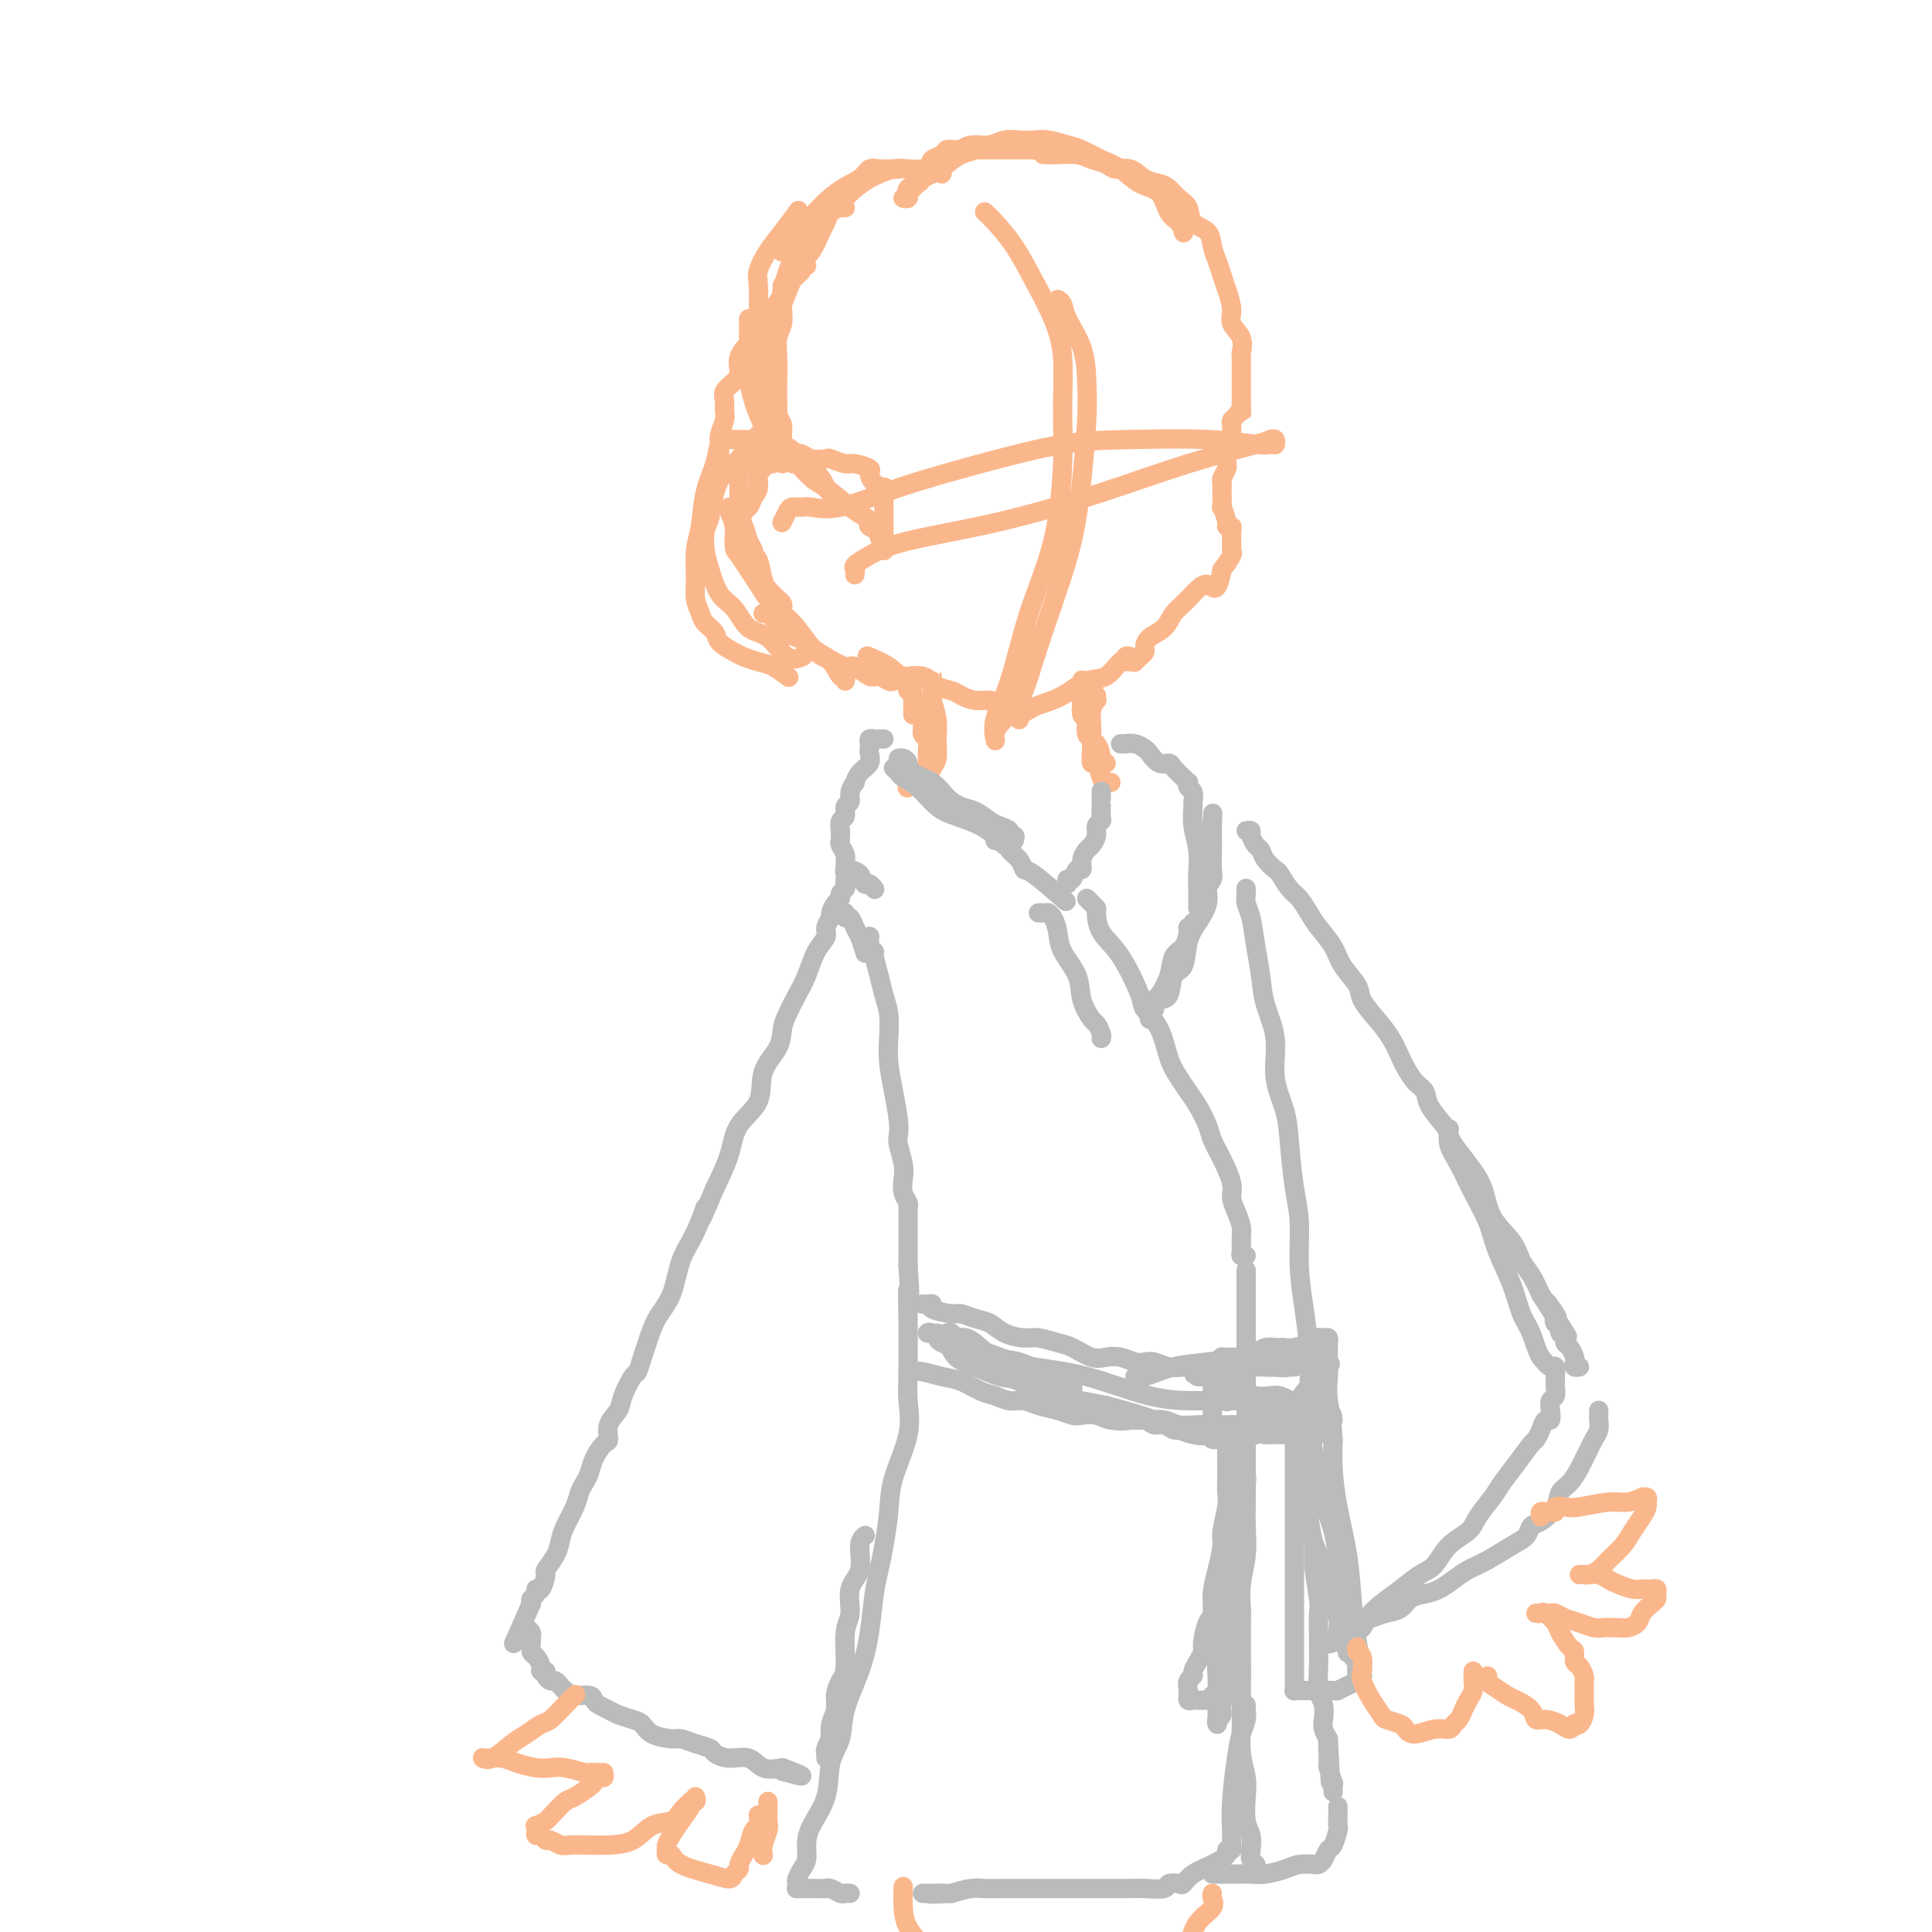 <svg viewBox='0 0 400 400' version='1.1' xmlns='http://www.w3.org/2000/svg' xmlns:xlink='http://www.w3.org/1999/xlink'><g fill='none' stroke='#FBB78C' stroke-width='4' stroke-linecap='round' stroke-linejoin='round'><path d='M190,37c-0.091,-0.311 -0.182,-0.622 0,-1c0.182,-0.378 0.635,-0.822 1,-1c0.365,-0.178 0.640,-0.089 1,0c0.360,0.089 0.803,0.178 1,0c0.197,-0.178 0.148,-0.622 0,-1c-0.148,-0.378 -0.396,-0.690 0,-1c0.396,-0.310 1.434,-0.619 2,-1c0.566,-0.381 0.658,-0.834 1,-1c0.342,-0.166 0.934,-0.044 2,0c1.066,0.044 2.605,0.012 4,0c1.395,-0.012 2.646,-0.003 4,0c1.354,0.003 2.813,0.001 4,0c1.187,-0.001 2.104,-0.000 3,0c0.896,0.000 1.771,-0.000 2,0c0.229,0.000 -0.189,0.001 0,0c0.189,-0.001 0.986,-0.004 1,0c0.014,0.004 -0.753,0.015 -1,0c-0.247,-0.015 0.027,-0.056 0,0c-0.027,0.056 -0.353,0.207 -1,0c-0.647,-0.207 -1.613,-0.774 -3,-1c-1.387,-0.226 -3.193,-0.113 -5,0'/><path d='M206,30c-2.308,0.036 -3.080,0.624 -4,1c-0.920,0.376 -1.990,0.538 -3,1c-1.010,0.462 -1.959,1.223 -3,2c-1.041,0.777 -2.173,1.571 -3,2c-0.827,0.429 -1.350,0.493 -2,1c-0.650,0.507 -1.428,1.456 -2,2c-0.572,0.544 -0.937,0.682 -1,1c-0.063,0.318 0.175,0.816 0,1c-0.175,0.184 -0.764,0.052 -1,0c-0.236,-0.052 -0.118,-0.026 0,0'/><path d='M187,41c0.408,0.090 0.816,0.180 1,0c0.184,-0.180 0.146,-0.630 0,-1c-0.146,-0.370 -0.398,-0.660 0,-1c0.398,-0.340 1.446,-0.728 2,-1c0.554,-0.272 0.612,-0.427 1,-1c0.388,-0.573 1.104,-1.564 2,-2c0.896,-0.436 1.972,-0.317 3,-1c1.028,-0.683 2.007,-2.169 3,-3c0.993,-0.831 1.998,-1.007 3,-1c1.002,0.007 1.999,0.197 3,0c1.001,-0.197 2.004,-0.782 3,-1c0.996,-0.218 1.984,-0.070 3,0c1.016,0.070 2.060,0.064 3,0c0.940,-0.064 1.777,-0.184 3,0c1.223,0.184 2.833,0.672 4,1c1.167,0.328 1.892,0.494 3,1c1.108,0.506 2.600,1.350 4,2c1.400,0.650 2.707,1.104 4,2c1.293,0.896 2.571,2.233 4,3c1.429,0.767 3.010,0.962 4,2c0.990,1.038 1.389,2.917 2,4c0.611,1.083 1.434,1.368 2,2c0.566,0.632 0.876,1.609 1,2c0.124,0.391 0.062,0.195 0,0'/><path d='M216,32c0.299,-0.007 0.598,-0.013 1,0c0.402,0.013 0.908,0.046 2,0c1.092,-0.046 2.771,-0.172 4,0c1.229,0.172 2.009,0.641 3,1c0.991,0.359 2.195,0.607 3,1c0.805,0.393 1.213,0.930 2,1c0.787,0.070 1.954,-0.329 3,0c1.046,0.329 1.972,1.385 3,2c1.028,0.615 2.157,0.787 3,1c0.843,0.213 1.399,0.465 2,1c0.601,0.535 1.246,1.354 2,2c0.754,0.646 1.617,1.121 2,2c0.383,0.879 0.288,2.164 1,3c0.712,0.836 2.232,1.223 3,2c0.768,0.777 0.785,1.944 1,3c0.215,1.056 0.630,2.001 1,3c0.370,0.999 0.695,2.052 1,3c0.305,0.948 0.589,1.792 1,3c0.411,1.208 0.947,2.781 1,4c0.053,1.219 -0.378,2.085 0,3c0.378,0.915 1.565,1.880 2,3c0.435,1.120 0.116,2.394 0,3c-0.116,0.606 -0.031,0.543 0,1c0.031,0.457 0.008,1.432 0,2c-0.008,0.568 -0.002,0.729 0,1c0.002,0.271 0.001,0.654 0,1c-0.001,0.346 -0.000,0.656 0,1c0.000,0.344 0.000,0.721 0,1c-0.000,0.279 -0.000,0.460 0,1c0.000,0.540 0.000,1.440 0,2c-0.000,0.560 -0.000,0.780 0,1'/><path d='M257,84c0.044,2.346 0.155,1.210 0,1c-0.155,-0.210 -0.577,0.507 -1,1c-0.423,0.493 -0.846,0.762 -1,1c-0.154,0.238 -0.040,0.445 0,1c0.040,0.555 0.007,1.457 0,2c-0.007,0.543 0.012,0.728 0,1c-0.012,0.272 -0.056,0.633 0,1c0.056,0.367 0.212,0.741 0,1c-0.212,0.259 -0.793,0.402 -1,1c-0.207,0.598 -0.041,1.652 0,2c0.041,0.348 -0.041,-0.008 0,0c0.041,0.008 0.207,0.381 0,1c-0.207,0.619 -0.787,1.484 -1,2c-0.213,0.516 -0.058,0.682 0,1c0.058,0.318 0.020,0.789 0,1c-0.020,0.211 -0.020,0.162 0,1c0.020,0.838 0.062,2.564 0,3c-0.062,0.436 -0.227,-0.417 0,0c0.227,0.417 0.845,2.104 1,3c0.155,0.896 -0.155,0.999 0,1c0.155,0.001 0.774,-0.101 1,0c0.226,0.101 0.060,0.405 0,1c-0.060,0.595 -0.015,1.481 0,2c0.015,0.519 -0.002,0.669 0,1c0.002,0.331 0.021,0.841 0,1c-0.021,0.159 -0.083,-0.034 0,0c0.083,0.034 0.309,0.295 0,1c-0.309,0.705 -1.155,1.852 -2,3'/><path d='M253,118c-1.099,5.795 -1.846,3.282 -3,3c-1.154,-0.282 -2.716,1.669 -4,3c-1.284,1.331 -2.290,2.044 -3,3c-0.710,0.956 -1.122,2.155 -2,3c-0.878,0.845 -2.220,1.336 -3,2c-0.780,0.664 -0.997,1.502 -1,2c-0.003,0.498 0.209,0.655 0,1c-0.209,0.345 -0.840,0.876 -1,1c-0.160,0.124 0.149,-0.159 0,0c-0.149,0.159 -0.757,0.760 -1,1c-0.243,0.240 -0.122,0.120 0,0'/><path d='M186,35c-0.302,0.000 -0.605,0.000 -1,0c-0.395,-0.000 -0.883,-0.002 -1,0c-0.117,0.002 0.136,0.006 0,0c-0.136,-0.006 -0.663,-0.024 -1,0c-0.337,0.024 -0.485,0.088 -1,0c-0.515,-0.088 -1.397,-0.330 -2,0c-0.603,0.330 -0.925,1.230 -2,2c-1.075,0.770 -2.901,1.408 -5,3c-2.099,1.592 -4.470,4.138 -6,6c-1.530,1.862 -2.220,3.040 -3,4c-0.780,0.960 -1.652,1.703 -2,2c-0.348,0.297 -0.174,0.149 0,0'/><path d='M195,36c0.083,-0.423 0.166,-0.845 0,-1c-0.166,-0.155 -0.581,-0.042 -1,0c-0.419,0.042 -0.843,0.011 -1,0c-0.157,-0.011 -0.045,-0.004 0,0c0.045,0.004 0.025,0.006 0,0c-0.025,-0.006 -0.055,-0.020 -1,0c-0.945,0.020 -2.804,0.075 -4,0c-1.196,-0.075 -1.727,-0.278 -3,0c-1.273,0.278 -3.287,1.038 -5,2c-1.713,0.962 -3.123,2.127 -4,3c-0.877,0.873 -1.219,1.454 -2,2c-0.781,0.546 -1.999,1.058 -3,2c-1.001,0.942 -1.784,2.314 -3,4c-1.216,1.686 -2.866,3.685 -4,6c-1.134,2.315 -1.753,4.947 -2,6c-0.247,1.053 -0.124,0.526 0,0'/><path d='M234,137c0.117,-0.386 0.233,-0.772 0,-1c-0.233,-0.228 -0.816,-0.298 -1,0c-0.184,0.298 0.031,0.965 0,1c-0.031,0.035 -0.309,-0.562 -1,0c-0.691,0.562 -1.795,2.283 -3,3c-1.205,0.717 -2.512,0.430 -4,1c-1.488,0.570 -3.155,1.995 -5,3c-1.845,1.005 -3.866,1.589 -5,2c-1.134,0.411 -1.382,0.649 -2,1c-0.618,0.351 -1.605,0.815 -2,1c-0.395,0.185 -0.197,0.093 0,0'/><path d='M211,149c-0.305,-0.455 -0.611,-0.909 -1,-1c-0.389,-0.091 -0.862,0.182 -1,0c-0.138,-0.182 0.060,-0.818 0,-1c-0.060,-0.182 -0.376,0.092 -1,0c-0.624,-0.092 -1.556,-0.550 -2,-1c-0.444,-0.450 -0.401,-0.893 -1,-1c-0.599,-0.107 -1.839,0.121 -3,0c-1.161,-0.121 -2.244,-0.591 -3,-1c-0.756,-0.409 -1.187,-0.756 -2,-1c-0.813,-0.244 -2.008,-0.384 -3,-1c-0.992,-0.616 -1.780,-1.706 -3,-2c-1.220,-0.294 -2.874,0.210 -4,0c-1.126,-0.210 -1.726,-1.133 -3,-2c-1.274,-0.867 -3.221,-1.676 -4,-2c-0.779,-0.324 -0.389,-0.162 0,0'/><path d='M164,130c0.121,-0.455 0.243,-0.911 0,-1c-0.243,-0.089 -0.850,0.187 -1,0c-0.150,-0.187 0.156,-0.838 0,-1c-0.156,-0.162 -0.773,0.164 -1,0c-0.227,-0.164 -0.064,-0.817 0,-1c0.064,-0.183 0.028,0.106 0,0c-0.028,-0.106 -0.049,-0.605 0,-1c0.049,-0.395 0.168,-0.684 0,-1c-0.168,-0.316 -0.622,-0.659 -1,-1c-0.378,-0.341 -0.680,-0.679 -1,-1c-0.320,-0.321 -0.659,-0.624 -1,-1c-0.341,-0.376 -0.683,-0.824 -1,-2c-0.317,-1.176 -0.610,-3.081 -1,-4c-0.390,-0.919 -0.879,-0.851 -1,-1c-0.121,-0.149 0.125,-0.515 0,-1c-0.125,-0.485 -0.622,-1.088 -1,-2c-0.378,-0.912 -0.637,-2.132 -1,-3c-0.363,-0.868 -0.829,-1.384 -1,-2c-0.171,-0.616 -0.046,-1.331 0,-2c0.046,-0.669 0.013,-1.293 0,-2c-0.013,-0.707 -0.004,-1.499 0,-2c0.004,-0.501 0.005,-0.712 0,-1c-0.005,-0.288 -0.015,-0.652 0,-1c0.015,-0.348 0.056,-0.681 0,-1c-0.056,-0.319 -0.207,-0.624 0,-1c0.207,-0.376 0.774,-0.822 1,-1c0.226,-0.178 0.113,-0.089 0,0'/><path d='M154,96c0.485,-0.030 0.970,-0.061 1,0c0.030,0.061 -0.395,0.212 0,0c0.395,-0.212 1.610,-0.789 2,-1c0.390,-0.211 -0.047,-0.056 0,0c0.047,0.056 0.576,0.014 1,0c0.424,-0.014 0.744,0.001 1,0c0.256,-0.001 0.448,-0.017 1,0c0.552,0.017 1.464,0.067 2,0c0.536,-0.067 0.697,-0.252 1,0c0.303,0.252 0.749,0.942 1,1c0.251,0.058 0.308,-0.518 1,0c0.692,0.518 2.018,2.128 3,3c0.982,0.872 1.620,1.007 3,2c1.380,0.993 3.502,2.844 5,4c1.498,1.156 2.372,1.618 3,2c0.628,0.382 1.009,0.683 1,1c-0.009,0.317 -0.409,0.650 0,1c0.409,0.350 1.626,0.718 2,1c0.374,0.282 -0.096,0.480 0,1c0.096,0.520 0.758,1.363 1,2c0.242,0.637 0.065,1.069 0,1c-0.065,-0.069 -0.017,-0.637 0,-1c0.017,-0.363 0.005,-0.521 0,-1c-0.005,-0.479 -0.001,-1.280 0,-2c0.001,-0.720 0.001,-1.360 0,-2'/><path d='M183,108c-0.002,-1.365 -0.007,-2.277 0,-3c0.007,-0.723 0.026,-1.258 0,-2c-0.026,-0.742 -0.095,-1.690 0,-2c0.095,-0.310 0.355,0.018 0,0c-0.355,-0.018 -1.325,-0.382 -2,-1c-0.675,-0.618 -1.053,-1.490 -1,-2c0.053,-0.510 0.539,-0.659 0,-1c-0.539,-0.341 -2.101,-0.875 -3,-1c-0.899,-0.125 -1.133,0.159 -2,0c-0.867,-0.159 -2.367,-0.761 -3,-1c-0.633,-0.239 -0.398,-0.117 -1,0c-0.602,0.117 -2.040,0.227 -3,0c-0.960,-0.227 -1.442,-0.790 -2,-1c-0.558,-0.210 -1.192,-0.066 -2,0c-0.808,0.066 -1.789,0.055 -2,0c-0.211,-0.055 0.347,-0.155 0,0c-0.347,0.155 -1.600,0.564 -2,1c-0.400,0.436 0.051,0.897 0,1c-0.051,0.103 -0.605,-0.153 -1,0c-0.395,0.153 -0.630,0.714 -1,1c-0.370,0.286 -0.873,0.296 -1,1c-0.127,0.704 0.124,2.101 0,3c-0.124,0.899 -0.622,1.299 -1,2c-0.378,0.701 -0.638,1.703 -1,2c-0.362,0.297 -0.828,-0.112 -1,0c-0.172,0.112 -0.049,0.746 0,1c0.049,0.254 0.025,0.127 0,0'/><path d='M158,127c0.337,-0.098 0.673,-0.196 1,0c0.327,0.196 0.643,0.686 1,1c0.357,0.314 0.755,0.454 1,1c0.245,0.546 0.339,1.499 1,2c0.661,0.501 1.891,0.549 3,1c1.109,0.451 2.097,1.306 3,2c0.903,0.694 1.722,1.229 3,2c1.278,0.771 3.014,1.780 4,2c0.986,0.220 1.220,-0.347 2,0c0.780,0.347 2.104,1.610 3,2c0.896,0.390 1.364,-0.091 2,0c0.636,0.091 1.440,0.755 2,1c0.560,0.245 0.874,0.070 1,0c0.126,-0.070 0.063,-0.035 0,0'/><path d='M163,59c-0.423,-0.116 -0.846,-0.232 -1,0c-0.154,0.232 -0.040,0.814 0,1c0.040,0.186 0.007,-0.022 0,0c-0.007,0.022 0.012,0.276 0,1c-0.012,0.724 -0.056,1.919 0,3c0.056,1.081 0.211,2.050 0,3c-0.211,0.950 -0.788,1.882 -1,3c-0.212,1.118 -0.058,2.423 0,4c0.058,1.577 0.019,3.425 0,5c-0.019,1.575 -0.019,2.876 0,4c0.019,1.124 0.057,2.069 0,3c-0.057,0.931 -0.208,1.847 0,3c0.208,1.153 0.774,2.544 1,3c0.226,0.456 0.112,-0.022 0,0c-0.112,0.022 -0.223,0.544 0,1c0.223,0.456 0.778,0.844 1,1c0.222,0.156 0.111,0.078 0,0'/><path d='M163,93c-0.422,-0.449 -0.845,-0.897 -1,-1c-0.155,-0.103 -0.044,0.140 0,0c0.044,-0.140 0.019,-0.665 0,-1c-0.019,-0.335 -0.032,-0.482 0,-1c0.032,-0.518 0.110,-1.408 0,-2c-0.110,-0.592 -0.408,-0.887 -1,-2c-0.592,-1.113 -1.479,-3.043 -2,-5c-0.521,-1.957 -0.677,-3.940 -1,-6c-0.323,-2.060 -0.813,-4.196 -1,-6c-0.187,-1.804 -0.070,-3.275 0,-5c0.070,-1.725 0.093,-3.703 0,-5c-0.093,-1.297 -0.301,-1.914 0,-3c0.301,-1.086 1.112,-2.642 2,-4c0.888,-1.358 1.855,-2.520 3,-4c1.145,-1.480 2.470,-3.280 3,-4c0.530,-0.720 0.265,-0.360 0,0'/><path d='M175,43c-0.222,-0.061 -0.444,-0.122 -1,0c-0.556,0.122 -1.447,0.426 -2,1c-0.553,0.574 -0.767,1.418 -1,2c-0.233,0.582 -0.486,0.901 -1,2c-0.514,1.099 -1.289,2.979 -2,4c-0.711,1.021 -1.357,1.184 -2,2c-0.643,0.816 -1.283,2.287 -2,4c-0.717,1.713 -1.513,3.669 -2,5c-0.487,1.331 -0.666,2.037 -1,3c-0.334,0.963 -0.821,2.182 -1,3c-0.179,0.818 -0.048,1.235 0,2c0.048,0.765 0.013,1.876 0,3c-0.013,1.124 -0.003,2.259 0,3c0.003,0.741 0.000,1.089 0,2c-0.000,0.911 0.003,2.387 0,3c-0.003,0.613 -0.011,0.364 0,1c0.011,0.636 0.041,2.159 0,3c-0.041,0.841 -0.155,1.000 0,2c0.155,1.000 0.577,2.839 1,4c0.423,1.161 0.846,1.643 1,2c0.154,0.357 0.038,0.590 0,1c-0.038,0.410 -0.000,0.996 0,1c0.000,0.004 -0.038,-0.576 0,-1c0.038,-0.424 0.154,-0.693 0,-1c-0.154,-0.307 -0.577,-0.654 -1,-1'/><path d='M161,93c0.021,3.664 -0.425,0.825 -1,-1c-0.575,-1.825 -1.278,-2.638 -2,-4c-0.722,-1.362 -1.461,-3.275 -2,-5c-0.539,-1.725 -0.876,-3.261 -1,-5c-0.124,-1.739 -0.033,-3.682 0,-5c0.033,-1.318 0.009,-2.013 0,-3c-0.009,-0.987 -0.002,-2.266 0,-3c0.002,-0.734 0.001,-0.924 0,-1c-0.001,-0.076 -0.000,-0.038 0,0'/><path d='M188,142c-0.113,0.341 -0.226,0.683 0,1c0.226,0.317 0.793,0.610 1,1c0.207,0.390 0.056,0.879 0,1c-0.056,0.121 -0.015,-0.125 0,0c0.015,0.125 0.004,0.621 0,1c-0.004,0.379 -0.001,0.640 0,1c0.001,0.360 0.000,0.817 0,1c-0.000,0.183 -0.000,0.091 0,0'/><path d='M189,140c0.002,-0.096 0.003,-0.192 0,0c-0.003,0.192 -0.011,0.673 0,1c0.011,0.327 0.040,0.501 0,1c-0.040,0.499 -0.151,1.322 0,2c0.151,0.678 0.562,1.211 1,2c0.438,0.789 0.903,1.834 1,3c0.097,1.166 -0.173,2.452 0,3c0.173,0.548 0.788,0.357 1,1c0.212,0.643 0.019,2.120 0,3c-0.019,0.880 0.135,1.164 0,2c-0.135,0.836 -0.558,2.224 -1,3c-0.442,0.776 -0.902,0.940 -1,1c-0.098,0.060 0.166,0.016 0,0c-0.166,-0.016 -0.762,-0.005 -1,0c-0.238,0.005 -0.119,0.002 0,0'/><path d='M192,152c0.030,-0.758 0.061,-1.517 0,-2c-0.061,-0.483 -0.212,-0.692 0,-1c0.212,-0.308 0.789,-0.716 1,-1c0.211,-0.284 0.057,-0.443 0,-1c-0.057,-0.557 -0.015,-1.513 0,-2c0.015,-0.487 0.004,-0.505 0,-1c-0.004,-0.495 -0.001,-1.465 0,-2c0.001,-0.535 0.001,-0.633 0,-1c-0.001,-0.367 -0.001,-1.002 0,-1c0.001,0.002 0.004,0.639 0,1c-0.004,0.361 -0.015,0.444 0,1c0.015,0.556 0.058,1.584 0,2c-0.058,0.416 -0.215,0.218 0,1c0.215,0.782 0.801,2.542 1,4c0.199,1.458 0.009,2.614 0,4c-0.009,1.386 0.162,3.002 0,4c-0.162,0.998 -0.657,1.378 -1,2c-0.343,0.622 -0.535,1.486 -1,2c-0.465,0.514 -1.202,0.677 -2,1c-0.798,0.323 -1.657,0.807 -2,1c-0.343,0.193 -0.172,0.097 0,0'/><path d='M227,144c-0.030,0.462 -0.061,0.924 0,1c0.061,0.076 0.213,-0.234 0,0c-0.213,0.234 -0.790,1.013 -1,2c-0.210,0.987 -0.053,2.181 0,3c0.053,0.819 0.003,1.263 0,2c-0.003,0.737 0.040,1.767 0,3c-0.040,1.233 -0.165,2.670 0,3c0.165,0.330 0.619,-0.448 1,0c0.381,0.448 0.690,2.120 1,3c0.310,0.880 0.622,0.968 1,1c0.378,0.032 0.822,0.009 1,0c0.178,-0.009 0.089,-0.005 0,0'/><path d='M229,158c-0.436,0.032 -0.872,0.064 -1,0c-0.128,-0.064 0.053,-0.225 0,-1c-0.053,-0.775 -0.340,-2.165 -1,-3c-0.660,-0.835 -1.694,-1.115 -2,-2c-0.306,-0.885 0.114,-2.374 0,-3c-0.114,-0.626 -0.763,-0.389 -1,-1c-0.237,-0.611 -0.064,-2.071 0,-3c0.064,-0.929 0.017,-1.327 0,-2c-0.017,-0.673 -0.005,-1.621 0,-2c0.005,-0.379 0.002,-0.190 0,0'/></g>
<g fill='none' stroke='#BABBBB' stroke-width='4' stroke-linecap='round' stroke-linejoin='round'><path d='M185,159c0.374,0.341 0.748,0.682 1,1c0.252,0.318 0.381,0.613 1,1c0.619,0.387 1.726,0.867 3,2c1.274,1.133 2.713,2.920 4,4c1.287,1.080 2.422,1.452 4,2c1.578,0.548 3.598,1.271 5,2c1.402,0.729 2.185,1.466 3,2c0.815,0.534 1.661,0.867 2,1c0.339,0.133 0.169,0.067 0,0'/><path d='M210,174c0.127,-0.446 0.253,-0.892 0,-1c-0.253,-0.108 -0.886,0.122 -1,0c-0.114,-0.122 0.290,-0.595 0,-1c-0.290,-0.405 -1.274,-0.740 -2,-1c-0.726,-0.260 -1.193,-0.443 -2,-1c-0.807,-0.557 -1.954,-1.486 -3,-2c-1.046,-0.514 -1.992,-0.614 -3,-1c-1.008,-0.386 -2.077,-1.060 -3,-2c-0.923,-0.940 -1.701,-2.147 -3,-3c-1.299,-0.853 -3.119,-1.353 -4,-2c-0.881,-0.647 -0.824,-1.441 -1,-2c-0.176,-0.559 -0.586,-0.881 -1,-1c-0.414,-0.119 -0.833,-0.034 -1,0c-0.167,0.034 -0.084,0.017 0,0'/><path d='M183,153c-0.445,0.002 -0.890,0.003 -1,0c-0.110,-0.003 0.114,-0.012 0,0c-0.114,0.012 -0.567,0.044 -1,0c-0.433,-0.044 -0.846,-0.163 -1,0c-0.154,0.163 -0.048,0.609 0,1c0.048,0.391 0.037,0.725 0,1c-0.037,0.275 -0.100,0.489 0,1c0.100,0.511 0.362,1.320 0,2c-0.362,0.680 -1.350,1.233 -2,2c-0.650,0.767 -0.963,1.748 -1,2c-0.037,0.252 0.201,-0.227 0,0c-0.201,0.227 -0.842,1.159 -1,2c-0.158,0.841 0.168,1.591 0,2c-0.168,0.409 -0.830,0.478 -1,1c-0.170,0.522 0.150,1.499 0,2c-0.150,0.501 -0.772,0.526 -1,1c-0.228,0.474 -0.061,1.397 0,2c0.061,0.603 0.018,0.887 0,1c-0.018,0.113 -0.009,0.057 0,0'/><path d='M174,174c-0.117,0.250 -0.235,0.499 0,1c0.235,0.501 0.822,1.252 1,2c0.178,0.748 -0.055,1.492 0,2c0.055,0.508 0.397,0.781 1,1c0.603,0.219 1.468,0.385 2,1c0.532,0.615 0.730,1.680 1,2c0.270,0.320 0.611,-0.106 1,0c0.389,0.106 0.825,0.745 1,1c0.175,0.255 0.087,0.128 0,0'/><path d='M206,174c0.344,-0.118 0.687,-0.236 1,0c0.313,0.236 0.595,0.828 1,1c0.405,0.172 0.933,-0.074 1,0c0.067,0.074 -0.328,0.469 0,1c0.328,0.531 1.378,1.197 2,2c0.622,0.803 0.816,1.741 1,2c0.184,0.259 0.357,-0.161 2,1c1.643,1.161 4.755,3.903 6,5c1.245,1.097 0.622,0.548 0,0'/><path d='M215,189c0.303,-0.003 0.607,-0.007 1,0c0.393,0.007 0.877,0.023 1,0c0.123,-0.023 -0.114,-0.086 0,0c0.114,0.086 0.579,0.321 1,1c0.421,0.679 0.799,1.800 1,3c0.201,1.200 0.225,2.477 1,4c0.775,1.523 2.303,3.290 3,5c0.697,1.710 0.565,3.362 1,5c0.435,1.638 1.437,3.262 2,4c0.563,0.738 0.687,0.590 1,1c0.313,0.410 0.815,1.380 1,2c0.185,0.620 0.053,0.892 0,1c-0.053,0.108 -0.026,0.054 0,0'/><path d='M225,186c0.308,0.314 0.615,0.628 1,1c0.385,0.372 0.846,0.803 1,1c0.154,0.197 0.000,0.159 0,1c-0.000,0.841 0.153,2.561 1,4c0.847,1.439 2.387,2.597 4,5c1.613,2.403 3.300,6.050 4,8c0.700,1.950 0.414,2.202 1,3c0.586,0.798 2.043,2.141 3,4c0.957,1.859 1.412,4.234 2,6c0.588,1.766 1.309,2.923 2,4c0.691,1.077 1.354,2.075 2,3c0.646,0.925 1.277,1.777 2,3c0.723,1.223 1.538,2.816 2,4c0.462,1.184 0.571,1.958 1,3c0.429,1.042 1.176,2.352 2,4c0.824,1.648 1.723,3.634 2,5c0.277,1.366 -0.069,2.114 0,3c0.069,0.886 0.553,1.912 1,3c0.447,1.088 0.855,2.239 1,3c0.145,0.761 0.025,1.132 0,2c-0.025,0.868 0.045,2.233 0,3c-0.045,0.767 -0.204,0.937 0,1c0.204,0.063 0.773,0.018 1,0c0.227,-0.018 0.114,-0.009 0,0'/><path d='M258,263c0.000,0.331 0.000,0.663 0,1c-0.000,0.337 -0.000,0.680 0,1c0.000,0.320 0.000,0.615 0,1c-0.000,0.385 -0.000,0.858 0,2c0.000,1.142 0.000,2.954 0,5c-0.000,2.046 -0.000,4.326 0,6c0.000,1.674 0.000,2.743 0,4c-0.000,1.257 -0.000,2.702 0,4c0.000,1.298 0.000,2.449 0,4c-0.000,1.551 -0.000,3.501 0,5c0.000,1.499 0.001,2.545 0,4c-0.001,1.455 -0.004,3.319 0,5c0.004,1.681 0.015,3.181 0,5c-0.015,1.819 -0.057,3.958 0,6c0.057,2.042 0.211,3.987 0,6c-0.211,2.013 -0.789,4.094 -1,6c-0.211,1.906 -0.057,3.637 0,5c0.057,1.363 0.015,2.358 0,3c-0.015,0.642 -0.004,0.932 0,2c0.004,1.068 0.001,2.913 0,4c-0.001,1.087 -0.000,1.415 0,2c0.000,0.585 0.000,1.427 0,2c-0.000,0.573 -0.000,0.878 0,1c0.000,0.122 0.000,0.061 0,0'/><path d='M257,345c-0.000,0.295 -0.000,0.590 0,1c0.000,0.410 0.000,0.937 0,1c-0.000,0.063 -0.001,-0.336 0,0c0.001,0.336 0.004,1.409 0,3c-0.004,1.591 -0.015,3.701 0,5c0.015,1.299 0.056,1.786 0,3c-0.056,1.214 -0.207,3.153 0,5c0.207,1.847 0.774,3.601 1,5c0.226,1.399 0.112,2.445 0,4c-0.112,1.555 -0.222,3.621 0,5c0.222,1.379 0.778,2.072 1,3c0.222,0.928 0.112,2.091 0,3c-0.112,0.909 -0.226,1.563 0,2c0.226,0.437 0.792,0.656 1,1c0.208,0.344 0.060,0.813 0,1c-0.060,0.187 -0.030,0.094 0,0'/><path d='M258,353c-0.024,0.263 -0.049,0.526 0,1c0.049,0.474 0.171,1.158 0,2c-0.171,0.842 -0.634,1.841 -1,3c-0.366,1.159 -0.634,2.477 -1,5c-0.366,2.523 -0.829,6.249 -1,9c-0.171,2.751 -0.050,4.526 0,6c0.050,1.474 0.030,2.646 0,3c-0.030,0.354 -0.068,-0.109 0,0c0.068,0.109 0.243,0.791 0,1c-0.243,0.209 -0.906,-0.056 -1,0c-0.094,0.056 0.379,0.432 0,1c-0.379,0.568 -1.612,1.328 -3,2c-1.388,0.672 -2.933,1.256 -4,2c-1.067,0.744 -1.657,1.649 -2,2c-0.343,0.351 -0.440,0.146 -1,0c-0.560,-0.146 -1.584,-0.235 -2,0c-0.416,0.235 -0.225,0.795 -1,1c-0.775,0.205 -2.516,0.055 -4,0c-1.484,-0.055 -2.710,-0.015 -4,0c-1.290,0.015 -2.645,0.004 -5,0c-2.355,-0.004 -5.712,-0.001 -8,0c-2.288,0.001 -3.508,0.000 -5,0c-1.492,-0.000 -3.255,-0.001 -4,0c-0.745,0.001 -0.470,0.003 -1,0c-0.530,-0.003 -1.864,-0.011 -3,0c-1.136,0.011 -2.075,0.041 -3,0c-0.925,-0.041 -1.836,-0.155 -3,0c-1.164,0.155 -2.582,0.577 -4,1'/><path d='M197,392c-7.789,0.309 -3.263,0.083 -2,0c1.263,-0.083 -0.737,-0.022 -2,0c-1.263,0.022 -1.789,0.006 -2,0c-0.211,-0.006 -0.105,-0.003 0,0'/><path d='M175,189c-0.089,0.474 -0.178,0.947 0,1c0.178,0.053 0.622,-0.315 1,0c0.378,0.315 0.689,1.311 1,2c0.311,0.689 0.622,1.070 1,2c0.378,0.930 0.822,2.409 1,3c0.178,0.591 0.089,0.296 0,0'/><path d='M179,195c0.425,-0.398 0.850,-0.797 1,-1c0.150,-0.203 0.025,-0.212 0,0c-0.025,0.212 0.049,0.643 0,1c-0.049,0.357 -0.221,0.640 0,1c0.221,0.360 0.833,0.797 1,1c0.167,0.203 -0.113,0.171 0,1c0.113,0.829 0.618,2.520 1,4c0.382,1.480 0.641,2.750 1,4c0.359,1.250 0.818,2.481 1,4c0.182,1.519 0.088,3.328 0,5c-0.088,1.672 -0.168,3.209 0,5c0.168,1.791 0.585,3.838 1,6c0.415,2.162 0.830,4.441 1,6c0.170,1.559 0.097,2.399 0,3c-0.097,0.601 -0.218,0.962 0,2c0.218,1.038 0.776,2.751 1,4c0.224,1.249 0.112,2.033 0,3c-0.112,0.967 -0.226,2.119 0,3c0.226,0.881 0.793,1.493 1,2c0.207,0.507 0.056,0.910 0,1c-0.056,0.090 -0.015,-0.131 0,0c0.015,0.131 0.004,0.615 0,1c-0.004,0.385 -0.001,0.672 0,1c0.001,0.328 0.000,0.695 0,1c-0.000,0.305 -0.000,0.546 0,1c0.000,0.454 0.000,1.122 0,2c-0.000,0.878 -0.000,1.965 0,3c0.000,1.035 0.000,2.017 0,3'/><path d='M188,262c0.619,8.909 0.165,5.182 0,5c-0.165,-0.182 -0.041,3.182 0,6c0.041,2.818 0.001,5.091 0,7c-0.001,1.909 0.039,3.453 0,5c-0.039,1.547 -0.157,3.099 0,5c0.157,1.901 0.589,4.153 0,7c-0.589,2.847 -2.199,6.288 -3,9c-0.801,2.712 -0.791,4.694 -1,7c-0.209,2.306 -0.635,4.935 -1,7c-0.365,2.065 -0.669,3.566 -1,5c-0.331,1.434 -0.689,2.802 -1,5c-0.311,2.198 -0.574,5.225 -1,8c-0.426,2.775 -1.015,5.297 -2,8c-0.985,2.703 -2.365,5.587 -3,8c-0.635,2.413 -0.524,4.354 -1,6c-0.476,1.646 -1.538,2.997 -2,5c-0.462,2.003 -0.323,4.658 -1,7c-0.677,2.342 -2.171,4.372 -3,6c-0.829,1.628 -0.993,2.856 -1,4c-0.007,1.144 0.142,2.205 0,3c-0.142,0.795 -0.574,1.323 -1,2c-0.426,0.677 -0.846,1.501 -1,2c-0.154,0.499 -0.041,0.673 0,1c0.041,0.327 0.012,0.808 0,1c-0.012,0.192 -0.006,0.096 0,0'/><path d='M165,391c-0.117,0.000 -0.235,0.000 0,0c0.235,-0.000 0.822,-0.000 1,0c0.178,0.000 -0.054,0.000 0,0c0.054,-0.000 0.395,-0.001 1,0c0.605,0.001 1.475,0.004 2,0c0.525,-0.004 0.704,-0.015 1,0c0.296,0.015 0.710,0.057 1,0c0.290,-0.057 0.456,-0.211 1,0c0.544,0.211 1.465,0.789 2,1c0.535,0.211 0.682,0.057 1,0c0.318,-0.057 0.805,-0.016 1,0c0.195,0.016 0.097,0.008 0,0'/><path d='M221,183c-0.092,-0.487 -0.183,-0.973 0,-1c0.183,-0.027 0.641,0.406 1,0c0.359,-0.406 0.621,-1.652 1,-2c0.379,-0.348 0.876,0.202 1,0c0.124,-0.202 -0.126,-1.157 0,-2c0.126,-0.843 0.626,-1.574 1,-2c0.374,-0.426 0.622,-0.547 1,-1c0.378,-0.453 0.886,-1.239 1,-2c0.114,-0.761 -0.166,-1.496 0,-2c0.166,-0.504 0.776,-0.778 1,-1c0.224,-0.222 0.060,-0.393 0,-1c-0.060,-0.607 -0.016,-1.652 0,-2c0.016,-0.348 0.004,-0.001 0,0c-0.004,0.001 -0.001,-0.346 0,-1c0.001,-0.654 0.000,-1.615 0,-2c-0.000,-0.385 -0.000,-0.192 0,0'/><path d='M232,154c0.468,-0.007 0.937,-0.014 1,0c0.063,0.014 -0.279,0.050 0,0c0.279,-0.050 1.178,-0.186 2,0c0.822,0.186 1.567,0.693 2,1c0.433,0.307 0.553,0.414 1,1c0.447,0.586 1.220,1.649 2,2c0.780,0.351 1.568,-0.012 2,0c0.432,0.012 0.507,0.399 1,1c0.493,0.601 1.404,1.417 2,2c0.596,0.583 0.878,0.934 1,1c0.122,0.066 0.086,-0.153 0,0c-0.086,0.153 -0.220,0.679 0,1c0.220,0.321 0.795,0.436 1,1c0.205,0.564 0.041,1.575 0,2c-0.041,0.425 0.042,0.264 0,1c-0.042,0.736 -0.207,2.368 0,4c0.207,1.632 0.788,3.263 1,5c0.212,1.737 0.057,3.578 0,5c-0.057,1.422 -0.015,2.423 0,3c0.015,0.577 0.004,0.729 0,1c-0.004,0.271 -0.001,0.660 0,1c0.001,0.340 0.000,0.630 0,1c-0.000,0.370 -0.000,0.820 0,1c0.000,0.180 0.000,0.090 0,0'/><path d='M247,191c0.117,0.431 0.235,0.862 0,1c-0.235,0.138 -0.821,-0.019 -1,0c-0.179,0.019 0.050,0.212 0,1c-0.050,0.788 -0.380,2.170 -1,3c-0.620,0.830 -1.529,1.108 -2,2c-0.471,0.892 -0.504,2.397 -1,4c-0.496,1.603 -1.454,3.302 -2,4c-0.546,0.698 -0.678,0.394 -1,1c-0.322,0.606 -0.833,2.121 -1,3c-0.167,0.879 0.010,1.121 0,1c-0.010,-0.121 -0.206,-0.607 0,-1c0.206,-0.393 0.814,-0.694 1,-1c0.186,-0.306 -0.048,-0.617 0,-1c0.048,-0.383 0.379,-0.836 1,-1c0.621,-0.164 1.531,-0.038 2,-1c0.469,-0.962 0.498,-3.013 1,-4c0.502,-0.987 1.478,-0.911 2,-2c0.522,-1.089 0.588,-3.342 1,-5c0.412,-1.658 1.168,-2.722 2,-4c0.832,-1.278 1.740,-2.772 2,-4c0.260,-1.228 -0.126,-2.191 0,-3c0.126,-0.809 0.766,-1.463 1,-2c0.234,-0.537 0.063,-0.956 0,-2c-0.063,-1.044 -0.017,-2.713 0,-4c0.017,-1.287 0.005,-2.193 0,-3c-0.005,-0.807 -0.001,-1.516 0,-2c0.001,-0.484 0.001,-0.742 0,-1'/><path d='M251,170c0.167,-2.833 0.083,-1.417 0,0'/><path d='M258,184c-0.006,-0.067 -0.013,-0.133 0,0c0.013,0.133 0.045,0.467 0,1c-0.045,0.533 -0.168,1.267 0,2c0.168,0.733 0.627,1.466 1,3c0.373,1.534 0.658,3.868 1,6c0.342,2.132 0.739,4.063 1,6c0.261,1.937 0.384,3.879 1,6c0.616,2.121 1.723,4.422 2,7c0.277,2.578 -0.276,5.435 0,8c0.276,2.565 1.380,4.840 2,7c0.620,2.160 0.757,4.206 1,7c0.243,2.794 0.591,6.337 1,9c0.409,2.663 0.880,4.445 1,7c0.120,2.555 -0.112,5.882 0,9c0.112,3.118 0.566,6.029 1,9c0.434,2.971 0.847,6.004 1,9c0.153,2.996 0.045,5.954 0,9c-0.045,3.046 -0.027,6.180 0,9c0.027,2.820 0.064,5.326 0,8c-0.064,2.674 -0.227,5.514 0,8c0.227,2.486 0.846,4.616 1,6c0.154,1.384 -0.155,2.023 0,4c0.155,1.977 0.774,5.293 1,7c0.226,1.707 0.060,1.805 0,3c-0.060,1.195 -0.012,3.488 0,5c0.012,1.512 -0.011,2.243 0,3c0.011,0.757 0.055,1.540 0,3c-0.055,1.460 -0.208,3.599 0,5c0.208,1.401 0.777,2.066 1,3c0.223,0.934 0.098,2.136 0,3c-0.098,0.864 -0.171,1.390 0,2c0.171,0.610 0.585,1.305 1,2'/><path d='M275,360c0.924,16.904 0.233,5.663 0,2c-0.233,-3.663 -0.010,0.251 0,2c0.010,1.749 -0.193,1.334 0,2c0.193,0.666 0.784,2.413 1,3c0.216,0.587 0.058,0.013 0,0c-0.058,-0.013 -0.016,0.535 0,1c0.016,0.465 0.004,0.847 0,1c-0.004,0.153 -0.002,0.076 0,0'/><path d='M277,374c-0.002,0.368 -0.003,0.736 0,1c0.003,0.264 0.012,0.423 0,1c-0.012,0.577 -0.045,1.573 0,2c0.045,0.427 0.166,0.286 0,1c-0.166,0.714 -0.620,2.283 -1,3c-0.380,0.717 -0.685,0.584 -1,1c-0.315,0.416 -0.638,1.382 -1,2c-0.362,0.618 -0.761,0.887 -1,1c-0.239,0.113 -0.318,0.069 -1,0c-0.682,-0.069 -1.968,-0.162 -3,0c-1.032,0.162 -1.809,0.579 -3,1c-1.191,0.421 -2.795,0.845 -4,1c-1.205,0.155 -2.011,0.042 -3,0c-0.989,-0.042 -2.160,-0.011 -3,0c-0.840,0.011 -1.349,0.003 -2,0c-0.651,-0.003 -1.445,-0.001 -2,0c-0.555,0.001 -0.873,0.000 -1,0c-0.127,-0.000 -0.064,-0.000 0,0'/><path d='M188,284c0.292,0.026 0.585,0.052 1,0c0.415,-0.052 0.954,-0.183 2,0c1.046,0.183 2.601,0.680 4,1c1.399,0.320 2.643,0.463 4,1c1.357,0.537 2.827,1.467 4,2c1.173,0.533 2.050,0.667 3,1c0.950,0.333 1.974,0.863 3,1c1.026,0.137 2.056,-0.121 3,0c0.944,0.121 1.803,0.620 3,1c1.197,0.380 2.731,0.642 4,1c1.269,0.358 2.272,0.814 3,1c0.728,0.186 1.180,0.103 2,0c0.820,-0.103 2.008,-0.225 3,0c0.992,0.225 1.787,0.796 3,1c1.213,0.204 2.845,0.041 4,0c1.155,-0.041 1.833,0.042 3,0c1.167,-0.042 2.823,-0.207 4,0c1.177,0.207 1.877,0.788 3,1c1.123,0.212 2.670,0.057 4,0c1.330,-0.057 2.443,-0.014 3,0c0.557,0.014 0.559,0.000 1,0c0.441,-0.000 1.322,0.014 2,0c0.678,-0.014 1.154,-0.056 2,0c0.846,0.056 2.062,0.211 3,0c0.938,-0.211 1.599,-0.788 2,-1c0.401,-0.212 0.543,-0.061 1,0c0.457,0.061 1.228,0.030 2,0'/><path d='M264,294c6.521,0.220 1.825,0.270 0,0c-1.825,-0.270 -0.778,-0.861 0,-1c0.778,-0.139 1.287,0.173 2,0c0.713,-0.173 1.629,-0.830 2,-1c0.371,-0.170 0.198,0.147 0,0c-0.198,-0.147 -0.421,-0.757 0,-1c0.421,-0.243 1.486,-0.118 2,0c0.514,0.118 0.478,0.227 1,0c0.522,-0.227 1.602,-0.792 2,-1c0.398,-0.208 0.114,-0.059 0,0c-0.114,0.059 -0.057,0.030 0,0'/><path d='M191,270c0.280,0.022 0.560,0.043 1,0c0.440,-0.043 1.041,-0.152 1,0c-0.041,0.152 -0.723,0.565 0,1c0.723,0.435 2.853,0.894 4,1c1.147,0.106 1.311,-0.139 2,0c0.689,0.139 1.901,0.663 3,1c1.099,0.337 2.083,0.486 3,1c0.917,0.514 1.767,1.393 3,2c1.233,0.607 2.851,0.941 4,1c1.149,0.059 1.830,-0.156 3,0c1.170,0.156 2.830,0.682 4,1c1.170,0.318 1.850,0.429 3,1c1.150,0.571 2.769,1.603 4,2c1.231,0.397 2.072,0.158 3,0c0.928,-0.158 1.942,-0.235 3,0c1.058,0.235 2.161,0.781 3,1c0.839,0.219 1.416,0.110 2,0c0.584,-0.110 1.175,-0.222 2,0c0.825,0.222 1.883,0.778 3,1c1.117,0.222 2.292,0.112 3,0c0.708,-0.112 0.949,-0.225 2,0c1.051,0.225 2.912,0.789 4,1c1.088,0.211 1.404,0.071 2,0c0.596,-0.071 1.473,-0.072 2,0c0.527,0.072 0.704,0.215 1,0c0.296,-0.215 0.709,-0.790 1,-1c0.291,-0.210 0.459,-0.056 1,0c0.541,0.056 1.454,0.015 2,0c0.546,-0.015 0.724,-0.004 1,0c0.276,0.004 0.650,0.001 1,0c0.350,-0.001 0.675,-0.001 1,0'/><path d='M263,283c5.903,0.309 2.160,0.083 1,0c-1.160,-0.083 0.264,-0.022 1,0c0.736,0.022 0.785,0.006 1,0c0.215,-0.006 0.596,-0.002 1,0c0.404,0.002 0.830,0.000 1,0c0.170,-0.000 0.085,-0.000 0,0'/><path d='M192,276c0.120,-0.148 0.240,-0.295 1,0c0.760,0.295 2.158,1.033 3,2c0.842,0.967 1.126,2.165 2,3c0.874,0.835 2.337,1.309 4,2c1.663,0.691 3.526,1.600 5,2c1.474,0.400 2.558,0.291 4,1c1.442,0.709 3.243,2.236 5,3c1.757,0.764 3.471,0.765 5,1c1.529,0.235 2.875,0.703 4,1c1.125,0.297 2.031,0.423 3,1c0.969,0.577 2.003,1.604 3,2c0.997,0.396 1.958,0.163 3,0c1.042,-0.163 2.166,-0.254 3,0c0.834,0.254 1.379,0.853 2,1c0.621,0.147 1.318,-0.157 2,0c0.682,0.157 1.347,0.774 2,1c0.653,0.226 1.293,0.061 2,0c0.707,-0.061 1.482,-0.017 2,0c0.518,0.017 0.779,0.009 1,0c0.221,-0.009 0.401,-0.017 1,0c0.599,0.017 1.615,0.060 2,0c0.385,-0.060 0.137,-0.221 0,0c-0.137,0.221 -0.164,0.824 0,1c0.164,0.176 0.518,-0.077 0,0c-0.518,0.077 -1.909,0.482 -4,0c-2.091,-0.482 -4.883,-1.852 -8,-3c-3.117,-1.148 -6.558,-2.074 -10,-3'/><path d='M229,291c-5.206,-1.054 -7.220,-1.189 -9,-2c-1.780,-0.811 -3.325,-2.297 -5,-3c-1.675,-0.703 -3.480,-0.622 -5,-1c-1.520,-0.378 -2.754,-1.215 -4,-2c-1.246,-0.785 -2.506,-1.519 -4,-2c-1.494,-0.481 -3.224,-0.708 -4,-1c-0.776,-0.292 -0.597,-0.649 -1,-1c-0.403,-0.351 -1.387,-0.697 -2,-1c-0.613,-0.303 -0.853,-0.563 -1,-1c-0.147,-0.437 -0.200,-1.050 0,-1c0.200,0.050 0.653,0.762 1,1c0.347,0.238 0.589,0.001 1,0c0.411,-0.001 0.991,0.234 3,1c2.009,0.766 5.448,2.062 8,3c2.552,0.938 4.219,1.519 7,2c2.781,0.481 6.677,0.861 11,2c4.323,1.139 9.073,3.037 13,4c3.927,0.963 7.033,0.990 9,1c1.967,0.010 2.797,0.003 4,0c1.203,-0.003 2.778,-0.001 4,0c1.222,0.001 2.091,0.000 3,0c0.909,-0.000 1.858,-0.000 2,0c0.142,0.000 -0.523,0.000 0,0c0.523,-0.000 2.235,-0.000 3,0c0.765,0.000 0.583,0.000 1,0c0.417,-0.000 1.431,-0.000 2,0c0.569,0.000 0.692,0.000 1,0c0.308,-0.000 0.802,-0.000 1,0c0.198,0.000 0.099,0.000 0,0'/><path d='M268,290c4.675,0.139 1.362,-0.015 0,0c-1.362,0.015 -0.772,0.197 -1,0c-0.228,-0.197 -1.272,-0.775 -2,-1c-0.728,-0.225 -1.140,-0.097 -2,0c-0.860,0.097 -2.170,0.162 -3,0c-0.830,-0.162 -1.182,-0.551 -2,-1c-0.818,-0.449 -2.104,-0.957 -3,-1c-0.896,-0.043 -1.404,0.381 -2,0c-0.596,-0.381 -1.281,-1.566 -2,-2c-0.719,-0.434 -1.471,-0.116 -2,0c-0.529,0.116 -0.835,0.031 -1,0c-0.165,-0.031 -0.190,-0.009 0,0c0.190,0.009 0.595,0.004 1,0'/><path d='M249,285c-3.167,-0.833 -1.583,-0.417 0,0'/><path d='M253,285c-0.000,-0.332 -0.001,-0.663 0,-1c0.001,-0.337 0.003,-0.679 0,-1c-0.003,-0.321 -0.012,-0.622 0,-1c0.012,-0.378 0.044,-0.833 0,-1c-0.044,-0.167 -0.164,-0.045 0,0c0.164,0.045 0.611,0.012 1,0c0.389,-0.012 0.718,-0.003 1,0c0.282,0.003 0.515,0.001 1,0c0.485,-0.001 1.222,-0.000 2,0c0.778,0.000 1.597,0.000 2,0c0.403,-0.000 0.391,-0.000 1,0c0.609,0.000 1.838,-0.000 3,0c1.162,0.000 2.258,0.000 3,0c0.742,-0.000 1.131,-0.001 2,0c0.869,0.001 2.219,0.003 3,0c0.781,-0.003 0.993,-0.011 1,0c0.007,0.011 -0.190,0.041 0,0c0.190,-0.041 0.769,-0.155 1,0c0.231,0.155 0.116,0.577 0,1'/><path d='M274,282c2.785,0.335 0.746,0.671 0,1c-0.746,0.329 -0.200,0.651 0,1c0.200,0.349 0.054,0.723 0,1c-0.054,0.277 -0.014,0.455 0,1c0.014,0.545 0.004,1.455 0,2c-0.004,0.545 -0.001,0.723 0,1c0.001,0.277 0.001,0.652 0,1c-0.001,0.348 -0.004,0.668 0,1c0.004,0.332 0.015,0.677 0,1c-0.015,0.323 -0.057,0.626 0,1c0.057,0.374 0.211,0.821 0,1c-0.211,0.179 -0.788,0.090 -1,0c-0.212,-0.090 -0.060,-0.182 0,0c0.060,0.182 0.027,0.637 0,1c-0.027,0.363 -0.048,0.633 0,1c0.048,0.367 0.166,0.830 0,1c-0.166,0.170 -0.614,0.045 -1,0c-0.386,-0.045 -0.708,-0.012 -1,0c-0.292,0.012 -0.552,0.003 -1,0c-0.448,-0.003 -1.082,-0.001 -2,0c-0.918,0.001 -2.119,0.000 -3,0c-0.881,-0.000 -1.440,-0.000 -2,0'/><path d='M263,297c-1.677,0.016 -0.870,0.057 -1,0c-0.130,-0.057 -1.197,-0.211 -2,0c-0.803,0.211 -1.343,0.789 -2,1c-0.657,0.211 -1.433,0.057 -2,0c-0.567,-0.057 -0.925,-0.015 -1,0c-0.075,0.015 0.134,0.005 0,0c-0.134,-0.005 -0.610,-0.003 -1,0c-0.390,0.003 -0.693,0.008 -1,0c-0.307,-0.008 -0.618,-0.029 -1,0c-0.382,0.029 -0.834,0.107 -1,0c-0.166,-0.107 -0.044,-0.399 0,-1c0.044,-0.601 0.012,-1.511 0,-2c-0.012,-0.489 -0.003,-0.557 0,-1c0.003,-0.443 0.001,-1.260 0,-2c-0.001,-0.740 -0.001,-1.403 0,-2c0.001,-0.597 0.004,-1.127 0,-2c-0.004,-0.873 -0.013,-2.087 0,-3c0.013,-0.913 0.049,-1.524 0,-2c-0.049,-0.476 -0.185,-0.818 0,-1c0.185,-0.182 0.689,-0.203 1,0c0.311,0.203 0.430,0.632 1,1c0.570,0.368 1.591,0.677 2,1c0.409,0.323 0.204,0.662 0,1'/><path d='M255,285c0.899,0.764 1.145,1.175 2,2c0.855,0.825 2.319,2.064 3,3c0.681,0.936 0.578,1.571 1,2c0.422,0.429 1.370,0.654 2,1c0.630,0.346 0.943,0.812 1,1c0.057,0.188 -0.143,0.098 0,0c0.143,-0.098 0.630,-0.205 1,0c0.370,0.205 0.623,0.721 1,1c0.377,0.279 0.877,0.319 1,0c0.123,-0.319 -0.131,-0.999 0,-1c0.131,-0.001 0.647,0.675 1,0c0.353,-0.675 0.542,-2.703 1,-4c0.458,-1.297 1.183,-1.864 2,-3c0.817,-1.136 1.724,-2.840 2,-4c0.276,-1.160 -0.081,-1.775 0,-2c0.081,-0.225 0.599,-0.061 0,0c-0.599,0.061 -2.314,0.017 -3,0c-0.686,-0.017 -0.343,-0.009 0,0'/><path d='M268,283c-0.360,-0.000 -0.719,-0.001 -1,0c-0.281,0.001 -0.483,0.003 -1,0c-0.517,-0.003 -1.347,-0.012 -2,0c-0.653,0.012 -1.127,0.045 -2,0c-0.873,-0.045 -2.143,-0.167 -3,0c-0.857,0.167 -1.300,0.623 -2,1c-0.700,0.377 -1.655,0.673 -2,1c-0.345,0.327 -0.078,0.684 0,1c0.078,0.316 -0.032,0.593 0,1c0.032,0.407 0.205,0.946 0,1c-0.205,0.054 -0.787,-0.377 -1,0c-0.213,0.377 -0.057,1.563 0,2c0.057,0.437 0.016,0.125 0,0c-0.016,-0.125 -0.008,-0.062 0,0'/><path d='M254,296c0.000,0.312 0.000,0.625 0,1c-0.000,0.375 -0.000,0.814 0,1c0.000,0.186 0.001,0.120 0,1c-0.001,0.880 -0.004,2.708 0,4c0.004,1.292 0.016,2.048 0,3c-0.016,0.952 -0.060,2.098 0,3c0.060,0.902 0.222,1.559 0,3c-0.222,1.441 -0.829,3.664 -1,5c-0.171,1.336 0.095,1.784 0,3c-0.095,1.216 -0.551,3.201 -1,5c-0.449,1.799 -0.890,3.412 -1,5c-0.110,1.588 0.111,3.149 0,4c-0.111,0.851 -0.556,0.991 -1,2c-0.444,1.009 -0.889,2.886 -1,4c-0.111,1.114 0.110,1.463 0,2c-0.110,0.537 -0.551,1.261 -1,2c-0.449,0.739 -0.905,1.495 -1,2c-0.095,0.505 0.171,0.761 0,1c-0.171,0.239 -0.779,0.460 -1,1c-0.221,0.540 -0.056,1.399 0,2c0.056,0.601 0.004,0.946 0,1c-0.004,0.054 0.040,-0.182 0,0c-0.040,0.182 -0.166,0.781 0,1c0.166,0.219 0.622,0.058 1,0c0.378,-0.058 0.676,-0.015 1,0c0.324,0.015 0.674,0.000 1,0c0.326,-0.000 0.629,0.014 1,0c0.371,-0.014 0.811,-0.055 1,0c0.189,0.055 0.128,0.207 0,0c-0.128,-0.207 -0.322,-0.773 0,-1c0.322,-0.227 1.161,-0.113 2,0'/><path d='M253,351c1.249,0.158 0.870,0.054 1,0c0.130,-0.054 0.767,-0.059 1,0c0.233,0.059 0.062,0.182 0,0c-0.062,-0.182 -0.017,-0.669 0,-1c0.017,-0.331 0.004,-0.505 0,-1c-0.004,-0.495 -0.001,-1.312 0,-2c0.001,-0.688 0.000,-1.247 0,-2c-0.000,-0.753 -0.000,-1.701 0,-3c0.000,-1.299 0.000,-2.947 0,-4c-0.000,-1.053 -0.000,-1.509 0,-3c0.000,-1.491 0.000,-4.018 0,-6c-0.000,-1.982 -0.000,-3.418 0,-5c0.000,-1.582 0.000,-3.309 0,-4c-0.000,-0.691 -0.000,-0.345 0,0'/><path d='M255,307c-0.002,0.609 -0.003,1.218 0,2c0.003,0.782 0.011,1.738 0,3c-0.011,1.262 -0.042,2.832 0,5c0.042,2.168 0.156,4.935 0,7c-0.156,2.065 -0.581,3.428 -1,5c-0.419,1.572 -0.830,3.353 -1,5c-0.170,1.647 -0.098,3.161 0,4c0.098,0.839 0.222,1.004 0,2c-0.222,0.996 -0.792,2.824 -1,4c-0.208,1.176 -0.056,1.701 0,3c0.056,1.299 0.015,3.374 0,4c-0.015,0.626 -0.004,-0.195 0,0c0.004,0.195 -0.000,1.408 0,2c0.000,0.592 0.004,0.564 0,1c-0.004,0.436 -0.017,1.337 0,2c0.017,0.663 0.065,1.088 0,1c-0.065,-0.088 -0.242,-0.690 0,-1c0.242,-0.310 0.902,-0.329 1,-1c0.098,-0.671 -0.366,-1.996 0,-3c0.366,-1.004 1.561,-1.689 2,-3c0.439,-1.311 0.121,-3.248 0,-5c-0.121,-1.752 -0.043,-3.317 0,-5c0.043,-1.683 0.053,-3.482 0,-5c-0.053,-1.518 -0.168,-2.755 0,-4c0.168,-1.245 0.619,-2.499 1,-4c0.381,-1.501 0.690,-3.251 1,-5'/><path d='M257,321c0.775,-6.314 0.211,-4.101 0,-4c-0.211,0.101 -0.071,-1.912 0,-3c0.071,-1.088 0.072,-1.251 0,-2c-0.072,-0.749 -0.215,-2.085 0,-3c0.215,-0.915 0.790,-1.408 1,-2c0.210,-0.592 0.056,-1.282 0,-2c-0.056,-0.718 -0.015,-1.462 0,-2c0.015,-0.538 0.004,-0.868 0,-1c-0.004,-0.132 -0.002,-0.066 0,0'/><path d='M268,296c0.000,0.310 0.000,0.621 0,1c-0.000,0.379 -0.000,0.827 0,1c0.000,0.173 0.000,0.071 0,1c-0.000,0.929 -0.000,2.887 0,4c0.000,1.113 0.000,1.379 0,2c-0.000,0.621 -0.000,1.596 0,3c0.000,1.404 0.000,3.235 0,5c-0.000,1.765 -0.000,3.462 0,5c0.000,1.538 0.000,2.916 0,4c-0.000,1.084 -0.000,1.873 0,3c0.000,1.127 0.000,2.593 0,4c-0.000,1.407 -0.001,2.755 0,5c0.001,2.245 0.004,5.386 0,8c-0.004,2.614 -0.013,4.700 0,6c0.013,1.300 0.049,1.812 0,2c-0.049,0.188 -0.184,0.050 0,0c0.184,-0.050 0.687,-0.014 1,0c0.313,0.014 0.436,0.004 1,0c0.564,-0.004 1.568,-0.004 2,0c0.432,0.004 0.291,0.012 1,0c0.709,-0.012 2.267,-0.045 3,0c0.733,0.045 0.640,0.167 1,0c0.360,-0.167 1.174,-0.622 2,-1c0.826,-0.378 1.665,-0.679 2,-1c0.335,-0.321 0.168,-0.660 0,-1'/><path d='M281,347c0.778,-0.643 0.224,-0.750 0,-1c-0.224,-0.250 -0.116,-0.642 0,-1c0.116,-0.358 0.242,-0.683 0,-1c-0.242,-0.317 -0.852,-0.627 -1,-1c-0.148,-0.373 0.166,-0.809 0,-1c-0.166,-0.191 -0.813,-0.137 -1,0c-0.187,0.137 0.087,0.357 0,0c-0.087,-0.357 -0.534,-1.291 -1,-2c-0.466,-0.709 -0.952,-1.194 -1,-2c-0.048,-0.806 0.343,-1.932 0,-3c-0.343,-1.068 -1.419,-2.077 -2,-3c-0.581,-0.923 -0.667,-1.761 -1,-3c-0.333,-1.239 -0.912,-2.878 -1,-4c-0.088,-1.122 0.316,-1.727 0,-3c-0.316,-1.273 -1.353,-3.213 -2,-5c-0.647,-1.787 -0.905,-3.419 -1,-5c-0.095,-1.581 -0.025,-3.109 0,-4c0.025,-0.891 0.007,-1.145 0,-2c-0.007,-0.855 -0.002,-2.312 0,-3c0.002,-0.688 0.000,-0.609 0,-1c-0.000,-0.391 -0.000,-1.252 0,-2c0.000,-0.748 0.000,-1.382 0,-2c-0.000,-0.618 -0.000,-1.221 0,-2c0.000,-0.779 0.000,-1.735 0,-2c-0.000,-0.265 -0.000,0.159 0,0c0.000,-0.159 0.000,-0.903 0,-1c-0.000,-0.097 -0.000,0.451 0,1'/><path d='M270,294c-0.200,-3.697 -0.201,-1.440 0,0c0.201,1.440 0.604,2.065 1,3c0.396,0.935 0.785,2.182 1,4c0.215,1.818 0.257,4.208 1,7c0.743,2.792 2.189,5.987 3,9c0.811,3.013 0.987,5.842 1,8c0.013,2.158 -0.137,3.643 0,5c0.137,1.357 0.562,2.587 1,4c0.438,1.413 0.888,3.008 1,4c0.112,0.992 -0.114,1.379 0,2c0.114,0.621 0.567,1.476 1,2c0.433,0.524 0.847,0.719 1,1c0.153,0.281 0.045,0.649 0,1c-0.045,0.351 -0.026,0.683 0,1c0.026,0.317 0.059,0.617 0,1c-0.059,0.383 -0.211,0.848 0,1c0.211,0.152 0.786,-0.011 1,0c0.214,0.011 0.068,0.195 0,0c-0.068,-0.195 -0.059,-0.768 0,-1c0.059,-0.232 0.167,-0.124 0,-1c-0.167,-0.876 -0.609,-2.736 -1,-5c-0.391,-2.264 -0.732,-4.933 -1,-8c-0.268,-3.067 -0.464,-6.534 -1,-10c-0.536,-3.466 -1.414,-6.933 -2,-10c-0.586,-3.067 -0.882,-5.733 -1,-8c-0.118,-2.267 -0.059,-4.133 0,-6'/><path d='M276,298c-0.713,-8.006 0.005,-4.520 0,-4c-0.005,0.520 -0.734,-1.926 -1,-4c-0.266,-2.074 -0.071,-3.775 0,-5c0.071,-1.225 0.016,-1.974 0,-3c-0.016,-1.026 0.006,-2.329 0,-3c-0.006,-0.671 -0.040,-0.712 0,-1c0.040,-0.288 0.154,-0.824 0,-1c-0.154,-0.176 -0.576,0.009 -1,0c-0.424,-0.009 -0.848,-0.213 -1,0c-0.152,0.213 -0.030,0.842 0,1c0.030,0.158 -0.033,-0.153 -1,0c-0.967,0.153 -2.840,0.772 -4,1c-1.160,0.228 -1.608,0.064 -2,0c-0.392,-0.064 -0.728,-0.028 -1,0c-0.272,0.028 -0.478,0.049 -1,0c-0.522,-0.049 -1.358,-0.169 -2,0c-0.642,0.169 -1.089,0.627 -2,1c-0.911,0.373 -2.286,0.660 -4,1c-1.714,0.340 -3.766,0.732 -6,1c-2.234,0.268 -4.650,0.412 -7,1c-2.350,0.588 -4.633,1.620 -6,2c-1.367,0.380 -1.819,0.109 -2,0c-0.181,-0.109 -0.090,-0.054 0,0'/><path d='M222,288c0.107,-0.336 0.214,-0.671 0,-1c-0.214,-0.329 -0.750,-0.651 -1,-1c-0.250,-0.349 -0.216,-0.726 -1,-1c-0.784,-0.274 -2.388,-0.445 -4,-1c-1.612,-0.555 -3.234,-1.493 -5,-2c-1.766,-0.507 -3.677,-0.585 -5,-1c-1.323,-0.415 -2.057,-1.169 -3,-2c-0.943,-0.831 -2.095,-1.739 -3,-2c-0.905,-0.261 -1.562,0.126 -2,0c-0.438,-0.126 -0.656,-0.765 -1,-1c-0.344,-0.235 -0.812,-0.067 -1,0c-0.188,0.067 -0.094,0.034 0,0'/><path d='M175,180c0.536,0.024 1.071,0.048 1,0c-0.071,-0.048 -0.750,-0.168 -1,0c-0.250,0.168 -0.071,0.622 0,1c0.071,0.378 0.034,0.679 0,1c-0.034,0.321 -0.064,0.662 0,1c0.064,0.338 0.223,0.672 0,1c-0.223,0.328 -0.829,0.650 -1,1c-0.171,0.350 0.094,0.727 0,1c-0.094,0.273 -0.545,0.443 -1,1c-0.455,0.557 -0.912,1.501 -1,2c-0.088,0.499 0.195,0.552 0,1c-0.195,0.448 -0.867,1.291 -1,2c-0.133,0.709 0.273,1.285 0,2c-0.273,0.715 -1.226,1.569 -2,3c-0.774,1.431 -1.371,3.438 -2,5c-0.629,1.562 -1.290,2.677 -2,4c-0.710,1.323 -1.469,2.853 -2,4c-0.531,1.147 -0.836,1.912 -1,3c-0.164,1.088 -0.189,2.501 -1,4c-0.811,1.499 -2.408,3.084 -3,5c-0.592,1.916 -0.179,4.163 -1,6c-0.821,1.837 -2.875,3.264 -4,5c-1.125,1.736 -1.321,3.782 -2,6c-0.679,2.218 -1.839,4.609 -3,7'/><path d='M148,246c-4.552,10.884 -2.430,5.095 -2,4c0.430,-1.095 -0.830,2.504 -2,5c-1.170,2.496 -2.250,3.889 -3,6c-0.750,2.111 -1.171,4.941 -2,7c-0.829,2.059 -2.066,3.347 -3,5c-0.934,1.653 -1.564,3.671 -2,5c-0.436,1.329 -0.679,1.969 -1,3c-0.321,1.031 -0.721,2.453 -1,3c-0.279,0.547 -0.438,0.220 -1,1c-0.562,0.780 -1.525,2.665 -2,4c-0.475,1.335 -0.460,2.118 -1,3c-0.540,0.882 -1.636,1.864 -2,3c-0.364,1.136 0.005,2.426 0,3c-0.005,0.574 -0.383,0.432 -1,1c-0.617,0.568 -1.474,1.845 -2,3c-0.526,1.155 -0.722,2.189 -1,3c-0.278,0.811 -0.638,1.400 -1,2c-0.362,0.600 -0.726,1.213 -1,2c-0.274,0.787 -0.459,1.749 -1,3c-0.541,1.251 -1.436,2.791 -2,4c-0.564,1.209 -0.795,2.087 -1,3c-0.205,0.913 -0.385,1.862 -1,3c-0.615,1.138 -1.666,2.466 -2,3c-0.334,0.534 0.051,0.276 0,1c-0.051,0.724 -0.536,2.432 -1,3c-0.464,0.568 -0.908,-0.002 -1,0c-0.092,0.002 0.168,0.578 0,1c-0.168,0.422 -0.762,0.692 -1,1c-0.238,0.308 -0.119,0.654 0,1'/><path d='M110,332c-6.333,14.333 -3.167,7.167 0,0'/><path d='M109,337c0.424,0.325 0.848,0.649 1,1c0.152,0.351 0.031,0.727 0,1c-0.031,0.273 0.029,0.441 0,1c-0.029,0.559 -0.147,1.508 0,2c0.147,0.492 0.561,0.527 1,1c0.439,0.473 0.905,1.385 1,2c0.095,0.615 -0.182,0.935 0,1c0.182,0.065 0.822,-0.123 1,0c0.178,0.123 -0.108,0.557 0,1c0.108,0.443 0.608,0.893 1,1c0.392,0.107 0.676,-0.130 1,0c0.324,0.130 0.689,0.626 1,1c0.311,0.374 0.569,0.625 1,1c0.431,0.375 1.036,0.874 2,1c0.964,0.126 2.288,-0.121 3,0c0.712,0.121 0.813,0.610 1,1c0.187,0.390 0.459,0.681 1,1c0.541,0.319 1.350,0.666 2,1c0.650,0.334 1.140,0.654 2,1c0.860,0.346 2.088,0.719 3,1c0.912,0.281 1.507,0.471 2,1c0.493,0.529 0.885,1.399 2,2c1.115,0.601 2.952,0.934 4,1c1.048,0.066 1.308,-0.136 2,0c0.692,0.136 1.816,0.609 3,1c1.184,0.391 2.427,0.701 3,1c0.573,0.299 0.477,0.588 1,1c0.523,0.412 1.666,0.945 3,1c1.334,0.055 2.859,-0.370 4,0c1.141,0.370 1.897,1.534 3,2c1.103,0.466 2.551,0.233 4,0'/><path d='M162,366c7.222,2.711 2.778,1.489 1,1c-1.778,-0.489 -0.889,-0.244 0,0'/><path d='M171,364c0.030,-0.375 0.059,-0.750 0,-1c-0.059,-0.250 -0.208,-0.373 0,-1c0.208,-0.627 0.773,-1.756 1,-2c0.227,-0.244 0.116,0.398 0,0c-0.116,-0.398 -0.237,-1.835 0,-3c0.237,-1.165 0.833,-2.059 1,-3c0.167,-0.941 -0.094,-1.930 0,-3c0.094,-1.070 0.545,-2.222 1,-3c0.455,-0.778 0.914,-1.182 1,-3c0.086,-1.818 -0.202,-5.050 0,-7c0.202,-1.950 0.895,-2.617 1,-4c0.105,-1.383 -0.378,-3.481 0,-5c0.378,-1.519 1.617,-2.459 2,-4c0.383,-1.541 -0.089,-3.684 0,-5c0.089,-1.316 0.740,-1.805 1,-2c0.260,-0.195 0.130,-0.098 0,0'/><path d='M258,172c0.446,-0.057 0.892,-0.115 1,0c0.108,0.115 -0.122,0.402 0,1c0.122,0.598 0.595,1.506 1,2c0.405,0.494 0.741,0.573 1,1c0.259,0.427 0.439,1.202 1,2c0.561,0.798 1.501,1.621 2,2c0.499,0.379 0.555,0.316 1,1c0.445,0.684 1.278,2.114 2,3c0.722,0.886 1.333,1.226 2,2c0.667,0.774 1.391,1.982 2,3c0.609,1.018 1.103,1.846 2,3c0.897,1.154 2.197,2.633 3,4c0.803,1.367 1.111,2.623 2,4c0.889,1.377 2.361,2.876 3,4c0.639,1.124 0.447,1.871 1,3c0.553,1.129 1.853,2.638 3,4c1.147,1.362 2.143,2.577 3,4c0.857,1.423 1.576,3.054 2,4c0.424,0.946 0.555,1.205 1,2c0.445,0.795 1.205,2.124 2,3c0.795,0.876 1.626,1.297 2,2c0.374,0.703 0.291,1.688 1,3c0.709,1.312 2.211,2.950 3,4c0.789,1.050 0.867,1.511 1,2c0.133,0.489 0.322,1.004 1,2c0.678,0.996 1.844,2.472 3,4c1.156,1.528 2.302,3.107 3,5c0.698,1.893 0.950,4.098 2,6c1.050,1.902 2.900,3.499 4,5c1.100,1.501 1.450,2.904 2,4c0.550,1.096 1.300,1.885 2,3c0.700,1.115 1.350,2.558 2,4'/><path d='M319,268c9.830,15.483 3.906,6.190 2,3c-1.906,-3.190 0.206,-0.277 1,1c0.794,1.277 0.269,0.920 0,1c-0.269,0.080 -0.283,0.599 0,1c0.283,0.401 0.863,0.684 1,1c0.137,0.316 -0.170,0.666 0,1c0.170,0.334 0.816,0.653 1,1c0.184,0.347 -0.095,0.724 0,1c0.095,0.276 0.565,0.452 1,1c0.435,0.548 0.835,1.467 1,2c0.165,0.533 0.096,0.679 0,1c-0.096,0.321 -0.218,0.817 0,1c0.218,0.183 0.777,0.052 1,0c0.223,-0.052 0.112,-0.026 0,0'/><path d='M331,292c0.006,0.357 0.013,0.714 0,1c-0.013,0.286 -0.045,0.499 0,1c0.045,0.501 0.167,1.288 0,2c-0.167,0.712 -0.625,1.349 -1,2c-0.375,0.651 -0.668,1.314 -1,2c-0.332,0.686 -0.703,1.393 -1,2c-0.297,0.607 -0.520,1.112 -1,2c-0.480,0.888 -1.218,2.159 -2,3c-0.782,0.841 -1.609,1.251 -2,2c-0.391,0.749 -0.347,1.838 -1,3c-0.653,1.162 -2.005,2.398 -3,3c-0.995,0.602 -1.635,0.570 -2,1c-0.365,0.430 -0.457,1.322 -1,2c-0.543,0.678 -1.538,1.141 -3,2c-1.462,0.859 -3.391,2.114 -5,3c-1.609,0.886 -2.896,1.402 -4,2c-1.104,0.598 -2.024,1.277 -3,2c-0.976,0.723 -2.008,1.489 -3,2c-0.992,0.511 -1.946,0.767 -3,1c-1.054,0.233 -2.210,0.444 -3,1c-0.790,0.556 -1.215,1.458 -2,2c-0.785,0.542 -1.930,0.724 -3,1c-1.070,0.276 -2.066,0.647 -3,1c-0.934,0.353 -1.808,0.687 -2,1c-0.192,0.313 0.298,0.606 0,1c-0.298,0.394 -1.384,0.890 -2,1c-0.616,0.110 -0.763,-0.166 -1,0c-0.237,0.166 -0.564,0.776 -1,1c-0.436,0.224 -0.982,0.064 -1,0c-0.018,-0.064 0.491,-0.032 1,0'/><path d='M278,339c-5.682,3.012 -0.887,0.042 1,-1c1.887,-1.042 0.867,-0.154 1,0c0.133,0.154 1.417,-0.424 2,-1c0.583,-0.576 0.463,-1.150 1,-2c0.537,-0.850 1.731,-1.978 3,-3c1.269,-1.022 2.613,-1.940 4,-3c1.387,-1.060 2.818,-2.264 4,-3c1.182,-0.736 2.116,-1.005 3,-2c0.884,-0.995 1.716,-2.716 3,-4c1.284,-1.284 3.018,-2.131 4,-3c0.982,-0.869 1.212,-1.760 2,-3c0.788,-1.240 2.133,-2.828 3,-4c0.867,-1.172 1.254,-1.927 2,-3c0.746,-1.073 1.849,-2.463 3,-4c1.151,-1.537 2.351,-3.219 3,-4c0.649,-0.781 0.749,-0.660 1,-1c0.251,-0.340 0.655,-1.142 1,-2c0.345,-0.858 0.632,-1.773 1,-2c0.368,-0.227 0.817,0.234 1,0c0.183,-0.234 0.102,-1.161 0,-2c-0.102,-0.839 -0.223,-1.588 0,-2c0.223,-0.412 0.792,-0.486 1,-1c0.208,-0.514 0.056,-1.466 0,-2c-0.056,-0.534 -0.017,-0.649 0,-1c0.017,-0.351 0.013,-0.936 0,-1c-0.013,-0.064 -0.034,0.395 0,0c0.034,-0.395 0.125,-1.645 0,-2c-0.125,-0.355 -0.464,0.184 -1,0c-0.536,-0.184 -1.268,-1.092 -2,-2'/><path d='M319,281c-0.817,-1.272 -1.359,-3.451 -2,-5c-0.641,-1.549 -1.382,-2.467 -2,-4c-0.618,-1.533 -1.113,-3.680 -2,-6c-0.887,-2.320 -2.164,-4.812 -3,-7c-0.836,-2.188 -1.229,-4.072 -2,-6c-0.771,-1.928 -1.919,-3.901 -3,-6c-1.081,-2.099 -2.094,-4.326 -3,-6c-0.906,-1.674 -1.706,-2.797 -2,-4c-0.294,-1.203 -0.084,-2.487 0,-3c0.084,-0.513 0.042,-0.257 0,0'/></g>
<g fill='none' stroke='#FBB78C' stroke-width='4' stroke-linecap='round' stroke-linejoin='round'><path d='M167,55c-0.470,-0.072 -0.940,-0.145 -1,0c-0.060,0.145 0.289,0.507 0,1c-0.289,0.493 -1.218,1.118 -2,2c-0.782,0.882 -1.419,2.021 -2,3c-0.581,0.979 -1.108,1.799 -2,3c-0.892,1.201 -2.150,2.783 -3,4c-0.850,1.217 -1.293,2.069 -2,3c-0.707,0.931 -1.678,1.940 -2,3c-0.322,1.060 0.004,2.171 0,3c-0.004,0.829 -0.340,1.376 -1,2c-0.660,0.624 -1.645,1.325 -2,2c-0.355,0.675 -0.081,1.322 0,2c0.081,0.678 -0.031,1.386 0,2c0.031,0.614 0.204,1.135 0,2c-0.204,0.865 -0.787,2.074 -1,3c-0.213,0.926 -0.057,1.568 0,2c0.057,0.432 0.015,0.655 0,1c-0.015,0.345 -0.004,0.813 0,1c0.004,0.187 0.002,0.094 0,0'/><path d='M173,103c-0.318,-0.349 -0.636,-0.698 -1,-1c-0.364,-0.302 -0.773,-0.558 -1,-1c-0.227,-0.442 -0.272,-1.070 -1,-2c-0.728,-0.930 -2.140,-2.162 -3,-3c-0.860,-0.838 -1.170,-1.282 -2,-2c-0.830,-0.718 -2.182,-1.709 -3,-2c-0.818,-0.291 -1.104,0.118 -2,0c-0.896,-0.118 -2.404,-0.764 -3,-1c-0.596,-0.236 -0.282,-0.062 -1,0c-0.718,0.062 -2.467,0.013 -3,0c-0.533,-0.013 0.152,0.009 0,0c-0.152,-0.009 -1.140,-0.050 -2,0c-0.860,0.050 -1.593,0.191 -2,1c-0.407,0.809 -0.487,2.285 -1,4c-0.513,1.715 -1.459,3.670 -2,6c-0.541,2.330 -0.678,5.037 -1,7c-0.322,1.963 -0.831,3.183 -1,5c-0.169,1.817 0.000,4.230 0,6c-0.000,1.770 -0.171,2.897 0,4c0.171,1.103 0.683,2.183 1,3c0.317,0.817 0.440,1.370 1,2c0.560,0.630 1.557,1.335 2,2c0.443,0.665 0.334,1.290 1,2c0.666,0.710 2.109,1.504 3,2c0.891,0.496 1.230,0.694 2,1c0.770,0.306 1.969,0.721 3,1c1.031,0.279 1.893,0.421 3,1c1.107,0.579 2.459,1.594 3,2c0.541,0.406 0.270,0.203 0,0'/><path d='M175,141c0.070,-0.507 0.139,-1.014 0,-1c-0.139,0.014 -0.487,0.549 -1,0c-0.513,-0.549 -1.191,-2.180 -2,-3c-0.809,-0.820 -1.750,-0.827 -3,-2c-1.250,-1.173 -2.810,-3.510 -4,-5c-1.190,-1.490 -2.010,-2.133 -3,-3c-0.990,-0.867 -2.150,-1.960 -3,-3c-0.850,-1.040 -1.390,-2.028 -2,-3c-0.610,-0.972 -1.292,-1.927 -2,-3c-0.708,-1.073 -1.444,-2.263 -2,-3c-0.556,-0.737 -0.934,-1.021 -1,-2c-0.066,-0.979 0.178,-2.654 0,-4c-0.178,-1.346 -0.779,-2.362 -1,-3c-0.221,-0.638 -0.063,-0.896 0,-1c0.063,-0.104 0.032,-0.052 0,0'/><path d='M158,90c-0.448,-0.116 -0.896,-0.232 -1,0c-0.104,0.232 0.134,0.813 0,1c-0.134,0.187 -0.642,-0.020 -1,0c-0.358,0.020 -0.568,0.267 -1,1c-0.432,0.733 -1.086,1.952 -2,3c-0.914,1.048 -2.088,1.925 -3,3c-0.912,1.075 -1.563,2.347 -2,4c-0.437,1.653 -0.662,3.685 -1,5c-0.338,1.315 -0.789,1.911 -1,3c-0.211,1.089 -0.182,2.670 0,4c0.182,1.330 0.516,2.409 1,4c0.484,1.591 1.119,3.695 2,5c0.881,1.305 2.009,1.810 3,3c0.991,1.190 1.846,3.065 3,4c1.154,0.935 2.608,0.931 4,2c1.392,1.069 2.721,3.211 4,4c1.279,0.789 2.508,0.225 3,0c0.492,-0.225 0.246,-0.113 0,0'/><path d='M204,44c-0.130,-0.118 -0.260,-0.235 0,0c0.260,0.235 0.911,0.824 2,2c1.089,1.176 2.617,2.939 4,5c1.383,2.061 2.620,4.419 4,7c1.380,2.581 2.902,5.384 4,8c1.098,2.616 1.771,5.046 2,8c0.229,2.954 0.015,6.434 0,10c-0.015,3.566 0.171,7.219 0,12c-0.171,4.781 -0.697,10.690 -2,16c-1.303,5.310 -3.382,10.022 -5,15c-1.618,4.978 -2.773,10.221 -4,14c-1.227,3.779 -2.525,6.095 -3,8c-0.475,1.905 -0.129,3.401 0,4c0.129,0.599 0.039,0.301 0,0c-0.039,-0.301 -0.027,-0.605 0,-1c0.027,-0.395 0.069,-0.879 1,-2c0.931,-1.121 2.750,-2.878 4,-5c1.250,-2.122 1.932,-4.610 3,-8c1.068,-3.390 2.521,-7.682 4,-12c1.479,-4.318 2.984,-8.663 4,-13c1.016,-4.337 1.544,-8.667 2,-13c0.456,-4.333 0.841,-8.670 1,-12c0.159,-3.330 0.091,-5.652 0,-8c-0.091,-2.348 -0.207,-4.720 -1,-7c-0.793,-2.280 -2.264,-4.467 -3,-6c-0.736,-1.533 -0.737,-2.413 -1,-3c-0.263,-0.587 -0.790,-0.882 -1,-1c-0.210,-0.118 -0.105,-0.059 0,0'/><path d='M177,119c0.057,-0.352 0.115,-0.703 0,-1c-0.115,-0.297 -0.402,-0.538 0,-1c0.402,-0.462 1.492,-1.144 3,-2c1.508,-0.856 3.434,-1.886 8,-3c4.566,-1.114 11.772,-2.312 19,-4c7.228,-1.688 14.476,-3.865 21,-6c6.524,-2.135 12.322,-4.229 18,-6c5.678,-1.771 11.234,-3.221 14,-4c2.766,-0.779 2.742,-0.888 3,-1c0.258,-0.112 0.799,-0.226 1,0c0.201,0.226 0.063,0.794 0,1c-0.063,0.206 -0.052,0.052 0,0c0.052,-0.052 0.143,0.000 0,0c-0.143,-0.000 -0.522,-0.052 -1,0c-0.478,0.052 -1.056,0.207 -3,0c-1.944,-0.207 -5.253,-0.776 -10,-1c-4.747,-0.224 -10.932,-0.101 -16,0c-5.068,0.101 -9.018,0.181 -14,1c-4.982,0.819 -10.997,2.377 -17,4c-6.003,1.623 -11.993,3.310 -17,5c-5.007,1.690 -9.029,3.383 -12,4c-2.971,0.617 -4.891,0.159 -6,0c-1.109,-0.159 -1.408,-0.018 -2,0c-0.592,0.018 -1.478,-0.088 -2,0c-0.522,0.088 -0.679,0.370 -1,1c-0.321,0.630 -0.806,1.609 -1,2c-0.194,0.391 -0.097,0.196 0,0'/><path d='M319,314c-0.092,-0.425 -0.184,-0.850 0,-1c0.184,-0.150 0.644,-0.027 1,0c0.356,0.027 0.609,-0.044 1,0c0.391,0.044 0.919,0.204 1,0c0.081,-0.204 -0.285,-0.772 0,-1c0.285,-0.228 1.223,-0.118 2,0c0.777,0.118 1.394,0.242 3,0c1.606,-0.242 4.199,-0.850 6,-1c1.801,-0.150 2.808,0.159 4,0c1.192,-0.159 2.569,-0.786 3,-1c0.431,-0.214 -0.083,-0.014 0,0c0.083,0.014 0.762,-0.159 1,0c0.238,0.159 0.034,0.650 0,1c-0.034,0.350 0.100,0.558 0,1c-0.100,0.442 -0.435,1.116 -1,2c-0.565,0.884 -1.359,1.978 -2,3c-0.641,1.022 -1.127,1.973 -2,3c-0.873,1.027 -2.133,2.132 -3,3c-0.867,0.868 -1.343,1.501 -2,2c-0.657,0.499 -1.496,0.866 -2,1c-0.504,0.134 -0.674,0.036 -1,0c-0.326,-0.036 -0.807,-0.010 -1,0c-0.193,0.010 -0.096,0.005 0,0'/><path d='M328,326c0.246,0.024 0.492,0.049 1,0c0.508,-0.049 1.277,-0.171 2,0c0.723,0.171 1.398,0.634 2,1c0.602,0.366 1.131,0.634 2,1c0.869,0.366 2.079,0.829 3,1c0.921,0.171 1.553,0.049 2,0c0.447,-0.049 0.709,-0.024 1,0c0.291,0.024 0.612,0.047 1,0c0.388,-0.047 0.843,-0.165 1,0c0.157,0.165 0.016,0.611 0,1c-0.016,0.389 0.095,0.721 0,1c-0.095,0.279 -0.394,0.506 -1,1c-0.606,0.494 -1.517,1.257 -2,2c-0.483,0.743 -0.537,1.468 -1,2c-0.463,0.532 -1.334,0.872 -2,1c-0.666,0.128 -1.127,0.046 -2,0c-0.873,-0.046 -2.160,-0.054 -3,0c-0.840,0.054 -1.234,0.172 -2,0c-0.766,-0.172 -1.904,-0.635 -3,-1c-1.096,-0.365 -2.149,-0.634 -3,-1c-0.851,-0.366 -1.498,-0.829 -2,-1c-0.502,-0.171 -0.858,-0.049 -1,0c-0.142,0.049 -0.071,0.024 0,0'/><path d='M318,334c0.366,0.051 0.731,0.101 1,0c0.269,-0.101 0.440,-0.355 1,0c0.560,0.355 1.508,1.317 2,2c0.492,0.683 0.527,1.085 1,2c0.473,0.915 1.384,2.343 2,3c0.616,0.657 0.935,0.543 1,1c0.065,0.457 -0.126,1.484 0,2c0.126,0.516 0.570,0.519 1,1c0.430,0.481 0.847,1.440 1,2c0.153,0.560 0.041,0.723 0,1c-0.041,0.277 -0.011,0.669 0,1c0.011,0.331 0.004,0.602 0,1c-0.004,0.398 -0.004,0.923 0,1c0.004,0.077 0.011,-0.294 0,0c-0.011,0.294 -0.041,1.255 0,2c0.041,0.745 0.152,1.276 0,2c-0.152,0.724 -0.568,1.641 -1,2c-0.432,0.359 -0.882,0.159 -1,0c-0.118,-0.159 0.094,-0.276 0,0c-0.094,0.276 -0.496,0.944 -1,1c-0.504,0.056 -1.112,-0.500 -2,-1c-0.888,-0.500 -2.057,-0.945 -3,-1c-0.943,-0.055 -1.660,0.280 -2,0c-0.340,-0.280 -0.301,-1.174 -1,-2c-0.699,-0.826 -2.135,-1.584 -3,-2c-0.865,-0.416 -1.160,-0.490 -2,-1c-0.840,-0.510 -2.225,-1.456 -3,-2c-0.775,-0.544 -0.939,-0.685 -1,-1c-0.061,-0.315 -0.017,-0.804 0,-1c0.017,-0.196 0.009,-0.098 0,0'/><path d='M305,346c-0.002,0.440 -0.003,0.880 0,1c0.003,0.120 0.012,-0.081 0,0c-0.012,0.081 -0.045,0.445 0,1c0.045,0.555 0.166,1.300 0,2c-0.166,0.700 -0.621,1.354 -1,2c-0.379,0.646 -0.684,1.282 -1,2c-0.316,0.718 -0.644,1.517 -1,2c-0.356,0.483 -0.740,0.648 -1,1c-0.260,0.352 -0.396,0.890 -1,1c-0.604,0.110 -1.675,-0.208 -3,0c-1.325,0.208 -2.904,0.944 -4,1c-1.096,0.056 -1.711,-0.567 -2,-1c-0.289,-0.433 -0.253,-0.676 -1,-1c-0.747,-0.324 -2.277,-0.729 -3,-1c-0.723,-0.271 -0.637,-0.409 -1,-1c-0.363,-0.591 -1.173,-1.636 -2,-3c-0.827,-1.364 -1.672,-3.049 -2,-4c-0.328,-0.951 -0.140,-1.169 0,-2c0.140,-0.831 0.234,-2.274 0,-3c-0.234,-0.726 -0.794,-0.734 -1,-1c-0.206,-0.266 -0.059,-0.790 0,-1c0.059,-0.210 0.029,-0.105 0,0'/><path d='M119,351c0.146,-0.140 0.293,-0.280 0,0c-0.293,0.280 -1.025,0.980 -2,2c-0.975,1.020 -2.194,2.362 -3,3c-0.806,0.638 -1.201,0.574 -2,1c-0.799,0.426 -2.004,1.344 -3,2c-0.996,0.656 -1.784,1.052 -3,2c-1.216,0.948 -2.858,2.450 -4,3c-1.142,0.550 -1.782,0.148 -2,0c-0.218,-0.148 -0.015,-0.040 0,0c0.015,0.040 -0.160,0.014 0,0c0.160,-0.014 0.654,-0.014 1,0c0.346,0.014 0.543,0.043 1,0c0.457,-0.043 1.173,-0.156 2,0c0.827,0.156 1.763,0.581 3,1c1.237,0.419 2.774,0.830 4,1c1.226,0.170 2.140,0.098 3,0c0.860,-0.098 1.667,-0.222 3,0c1.333,0.222 3.192,0.792 4,1c0.808,0.208 0.564,0.056 1,0c0.436,-0.056 1.553,-0.016 2,0c0.447,0.016 0.223,0.008 0,0'/><path d='M125,367c0.085,0.449 0.171,0.898 0,1c-0.171,0.102 -0.598,-0.142 -1,0c-0.402,0.142 -0.780,0.672 -1,1c-0.220,0.328 -0.283,0.455 -1,1c-0.717,0.545 -2.089,1.508 -3,2c-0.911,0.492 -1.362,0.514 -2,1c-0.638,0.486 -1.463,1.436 -2,2c-0.537,0.564 -0.785,0.742 -1,1c-0.215,0.258 -0.398,0.595 -1,1c-0.602,0.405 -1.622,0.878 -2,1c-0.378,0.122 -0.112,-0.107 0,0c0.112,0.107 0.071,0.549 0,1c-0.071,0.451 -0.170,0.909 0,1c0.170,0.091 0.610,-0.186 1,0c0.390,0.186 0.729,0.834 1,1c0.271,0.166 0.472,-0.152 1,0c0.528,0.152 1.383,0.772 2,1c0.617,0.228 0.996,0.065 2,0c1.004,-0.065 2.633,-0.030 4,0c1.367,0.030 2.473,0.055 4,0c1.527,-0.055 3.474,-0.190 5,-1c1.526,-0.810 2.630,-2.294 4,-3c1.370,-0.706 3.006,-0.632 4,-1c0.994,-0.368 1.344,-1.176 2,-2c0.656,-0.824 1.616,-1.664 2,-2c0.384,-0.336 0.192,-0.168 0,0'/><path d='M144,372c0.126,0.434 0.251,0.868 0,1c-0.251,0.132 -0.880,-0.039 -1,0c-0.120,0.039 0.269,0.286 0,1c-0.269,0.714 -1.197,1.894 -2,3c-0.803,1.106 -1.480,2.137 -2,3c-0.520,0.863 -0.883,1.558 -1,2c-0.117,0.442 0.012,0.633 0,1c-0.012,0.367 -0.164,0.912 0,1c0.164,0.088 0.646,-0.281 1,0c0.354,0.281 0.582,1.210 2,2c1.418,0.790 4.025,1.439 6,2c1.975,0.561 3.317,1.034 4,1c0.683,-0.034 0.708,-0.574 1,-1c0.292,-0.426 0.852,-0.738 1,-1c0.148,-0.262 -0.114,-0.475 0,-1c0.114,-0.525 0.605,-1.364 1,-2c0.395,-0.636 0.694,-1.071 1,-2c0.306,-0.929 0.618,-2.352 1,-3c0.382,-0.648 0.834,-0.521 1,-1c0.166,-0.479 0.048,-1.566 0,-2c-0.048,-0.434 -0.024,-0.217 0,0'/><path d='M159,373c-0.002,-0.033 -0.004,-0.066 0,0c0.004,0.066 0.015,0.232 0,1c-0.015,0.768 -0.057,2.140 0,3c0.057,0.860 0.211,1.210 0,2c-0.211,0.790 -0.788,2.020 -1,3c-0.212,0.980 -0.061,1.708 0,2c0.061,0.292 0.030,0.146 0,0'/><path d='M187,391c0.012,-0.357 0.024,-0.714 0,0c-0.024,0.714 -0.083,2.500 0,4c0.083,1.500 0.310,2.714 1,4c0.690,1.286 1.845,2.643 3,4'/><path d='M251,392c-0.077,0.256 -0.155,0.512 0,1c0.155,0.488 0.542,1.208 0,2c-0.542,0.792 -2.012,1.655 -3,3c-0.988,1.345 -1.494,3.173 -2,5'/></g>
</svg>